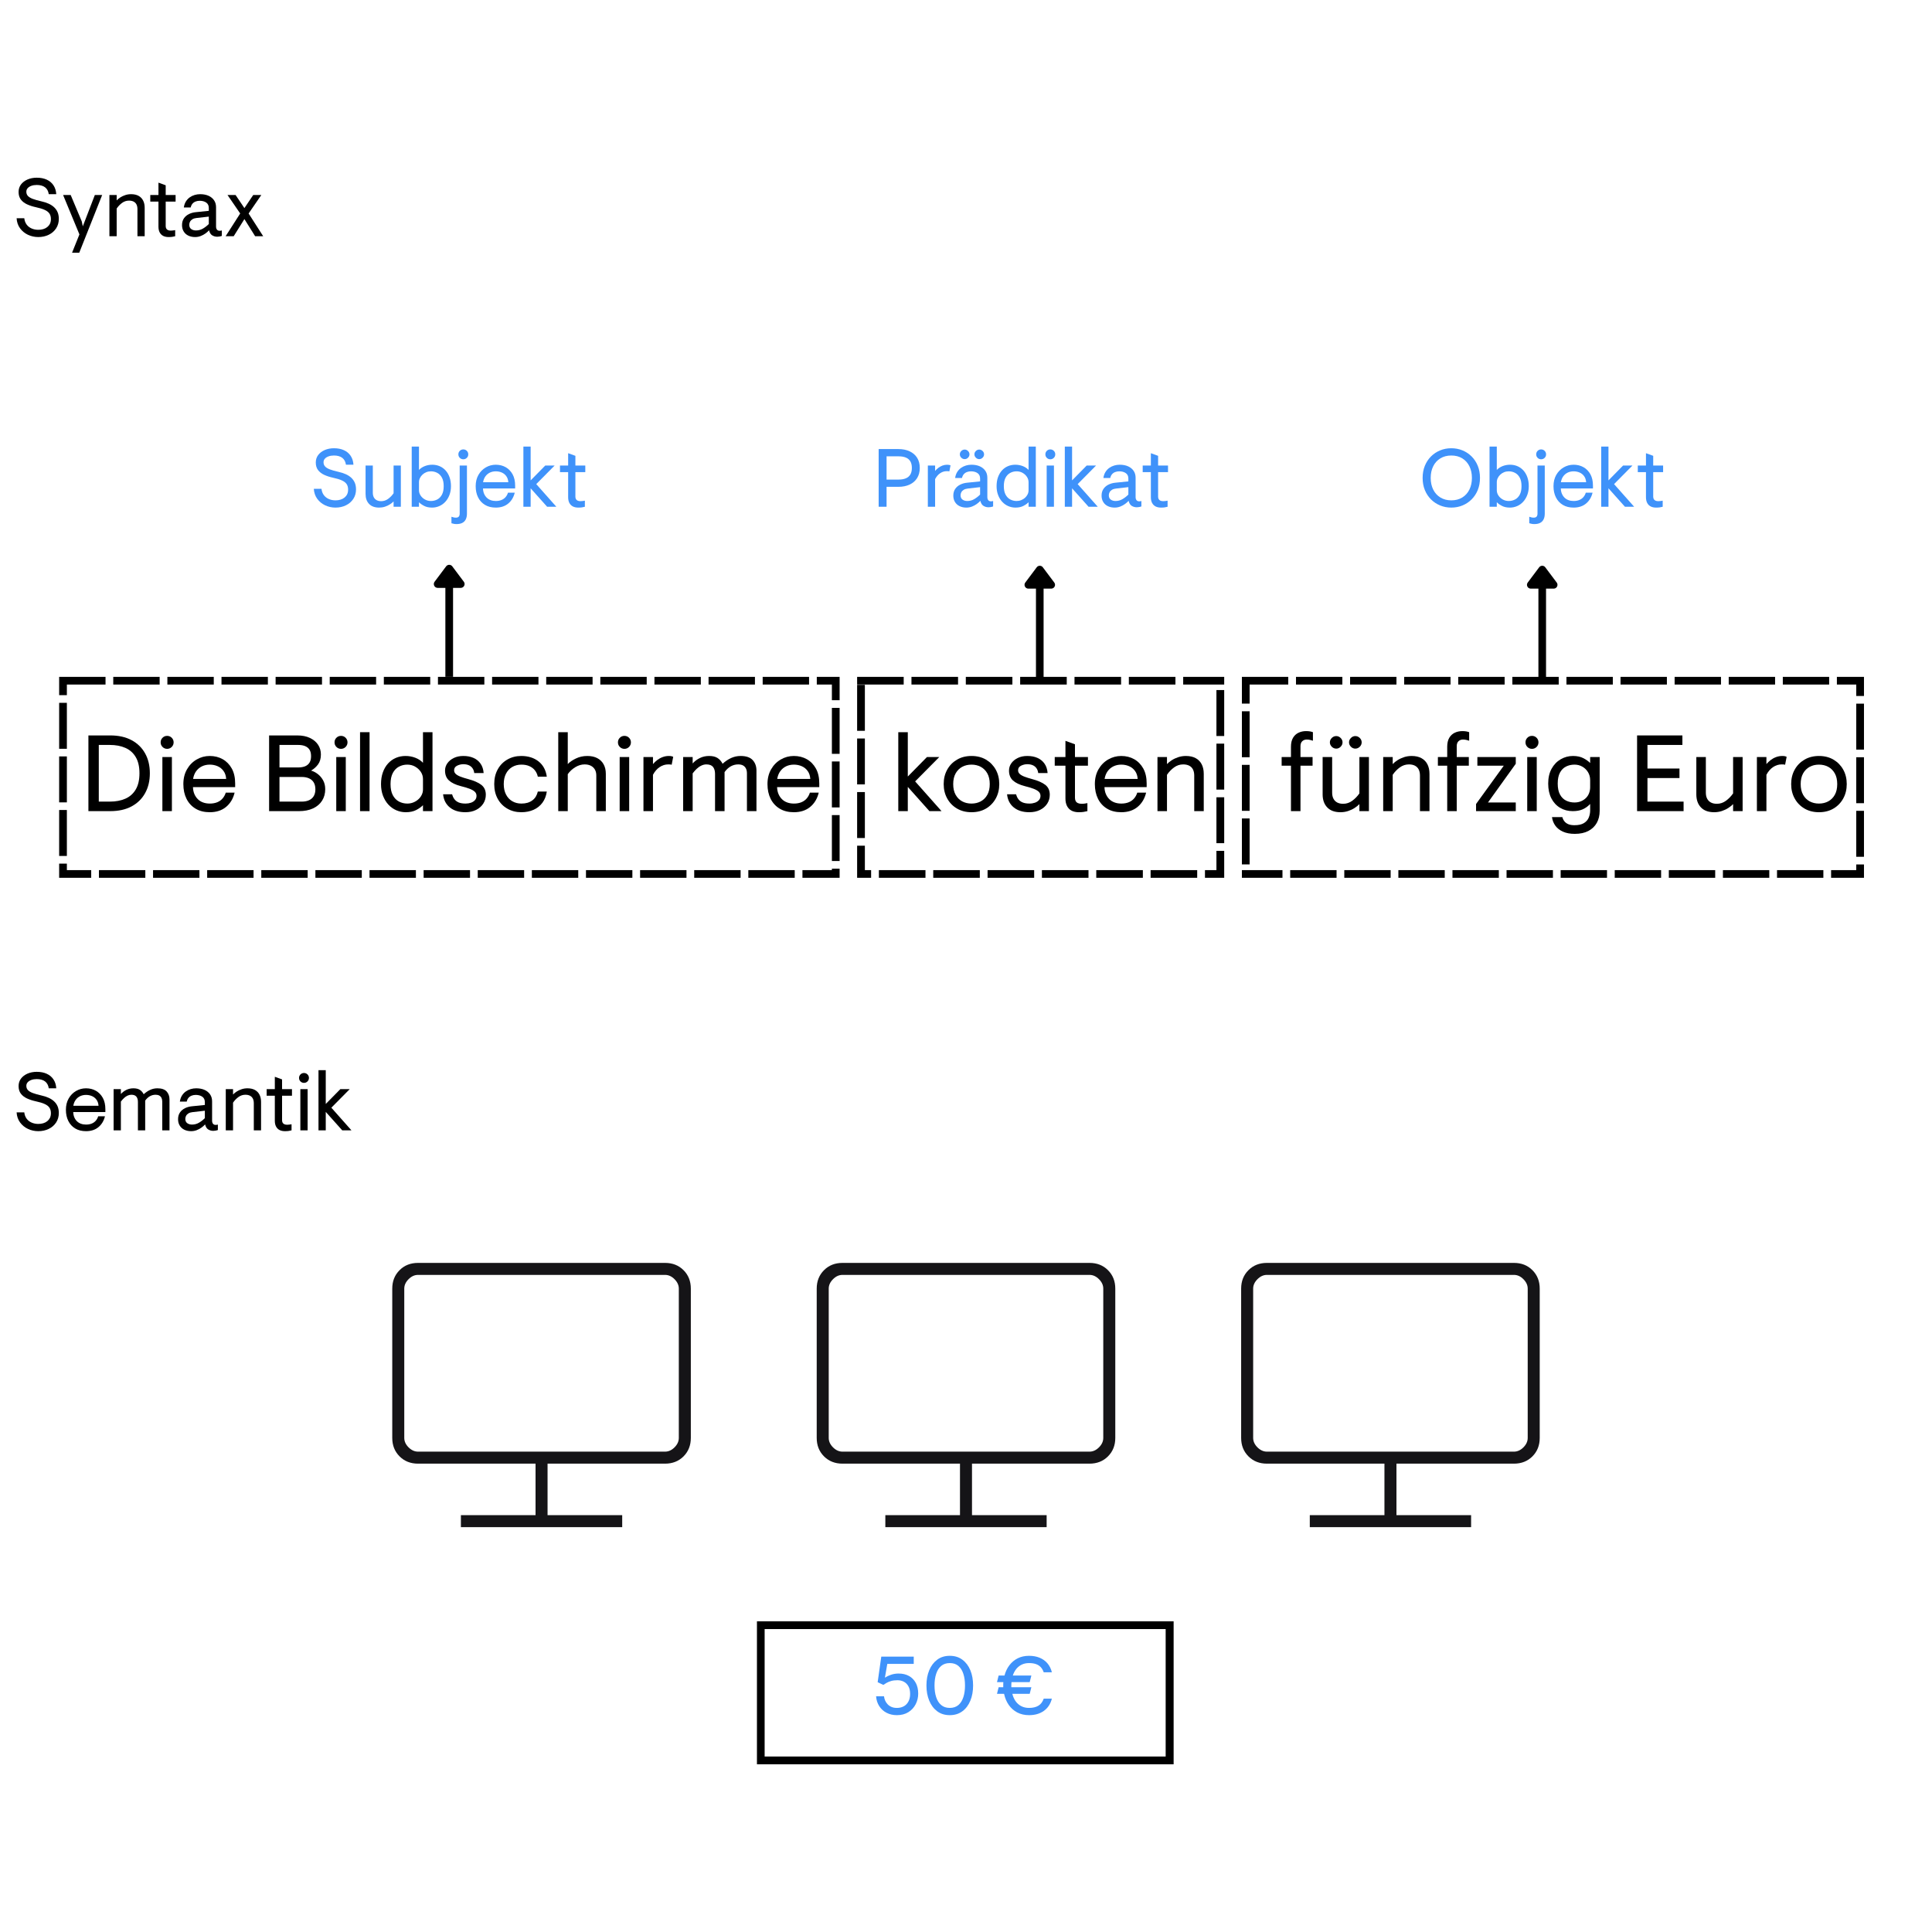 <svg xmlns="http://www.w3.org/2000/svg" xmlns:xlink="http://www.w3.org/1999/xlink" width="500" zoomAndPan="magnify" viewBox="0 0 375 375" height="500" preserveAspectRatio="xMidYMid meet" version="1.2"><defs><clipPath id="66285da774"><path d="M 146.922 314.703 L 227.801 314.703 L 227.801 342.453 L 146.922 342.453 Z M 146.922 314.703 "/></clipPath><clipPath id="8853f316a9"><path d="M 11.48 131.383 L 162.969 131.383 L 162.969 170.383 L 11.48 170.383 Z M 11.48 131.383 "/></clipPath><clipPath id="4459107a01"><path d="M 166.367 131.383 L 237.617 131.383 L 237.617 170.383 L 166.367 170.383 Z M 166.367 131.383 "/></clipPath><clipPath id="33b13ebe20"><path d="M 241.051 131.383 L 361.797 131.383 L 361.797 170.383 L 241.051 170.383 Z M 241.051 131.383 "/></clipPath></defs><g id="7683b35444"><path style=" stroke:none;fill-rule:nonzero;fill:#151417;fill-opacity:1;" d="M 89.461 296.418 L 89.461 294.086 L 103.949 294.086 L 103.949 284.094 L 81.133 284.094 C 79.691 284.094 78.496 283.621 77.555 282.68 C 76.609 281.734 76.137 280.543 76.137 279.098 L 76.137 250.121 C 76.137 248.68 76.609 247.484 77.555 246.543 C 78.496 245.598 79.691 245.129 81.133 245.129 L 129.094 245.129 C 130.539 245.129 131.73 245.598 132.676 246.543 C 133.617 247.484 134.09 248.68 134.09 250.121 L 134.09 279.098 C 134.09 280.543 133.617 281.734 132.676 282.68 C 131.73 283.621 130.539 284.094 129.094 284.094 L 106.281 284.094 L 106.281 294.086 L 120.77 294.086 L 120.77 296.418 Z M 78.469 279.098 C 78.469 279.766 78.746 280.375 79.301 280.93 C 79.859 281.484 80.469 281.762 81.133 281.762 L 129.094 281.762 C 129.762 281.762 130.371 281.484 130.926 280.93 C 131.48 280.375 131.758 279.766 131.758 279.098 L 131.758 250.121 C 131.758 249.457 131.48 248.848 130.926 248.293 C 130.371 247.734 129.762 247.457 129.094 247.457 L 81.133 247.457 C 80.469 247.457 79.859 247.734 79.301 248.293 C 78.746 248.848 78.469 249.457 78.469 250.121 Z M 78.469 279.098 L 78.469 247.457 L 78.469 281.762 Z M 78.469 279.098 "/><path style=" stroke:none;fill-rule:nonzero;fill:#151417;fill-opacity:1;" d="M 171.844 296.418 L 171.844 294.086 L 186.332 294.086 L 186.332 284.094 L 163.52 284.094 C 162.074 284.094 160.883 283.621 159.938 282.68 C 158.996 281.734 158.523 280.543 158.523 279.098 L 158.523 250.121 C 158.523 248.68 158.996 247.484 159.938 246.543 C 160.883 245.598 162.074 245.129 163.52 245.129 L 211.48 245.129 C 212.922 245.129 214.117 245.598 215.059 246.543 C 216.004 247.484 216.477 248.68 216.477 250.121 L 216.477 279.098 C 216.477 280.543 216.004 281.734 215.059 282.68 C 214.117 283.621 212.922 284.094 211.48 284.094 L 188.664 284.094 L 188.664 294.086 L 203.152 294.086 L 203.152 296.418 Z M 160.855 279.098 C 160.855 279.766 161.133 280.375 161.688 280.93 C 162.242 281.484 162.852 281.762 163.52 281.762 L 211.48 281.762 C 212.145 281.762 212.758 281.484 213.312 280.93 C 213.867 280.375 214.145 279.766 214.145 279.098 L 214.145 250.121 C 214.145 249.457 213.867 248.848 213.312 248.293 C 212.758 247.734 212.145 247.457 211.48 247.457 L 163.52 247.457 C 162.852 247.457 162.242 247.734 161.688 248.293 C 161.133 248.848 160.855 249.457 160.855 250.121 Z M 160.855 279.098 L 160.855 247.457 L 160.855 281.762 Z M 160.855 279.098 "/><path style=" stroke:none;fill-rule:nonzero;fill:#151417;fill-opacity:1;" d="M 254.23 296.418 L 254.23 294.086 L 268.719 294.086 L 268.719 284.094 L 245.902 284.094 C 244.461 284.094 243.266 283.621 242.324 282.68 C 241.379 281.734 240.906 280.543 240.906 279.098 L 240.906 250.121 C 240.906 248.68 241.379 247.484 242.324 246.543 C 243.266 245.598 244.461 245.129 245.902 245.129 L 293.863 245.129 C 295.309 245.129 296.5 245.598 297.445 246.543 C 298.387 247.484 298.859 248.68 298.859 250.121 L 298.859 279.098 C 298.859 280.543 298.387 281.734 297.445 282.68 C 296.5 283.621 295.309 284.094 293.863 284.094 L 271.051 284.094 L 271.051 294.086 L 285.539 294.086 L 285.539 296.418 Z M 243.238 279.098 C 243.238 279.766 243.516 280.375 244.07 280.93 C 244.629 281.484 245.238 281.762 245.902 281.762 L 293.863 281.762 C 294.531 281.762 295.141 281.484 295.695 280.93 C 296.25 280.375 296.527 279.766 296.527 279.098 L 296.527 250.121 C 296.527 249.457 296.25 248.848 295.695 248.293 C 295.141 247.734 294.531 247.457 293.863 247.457 L 245.902 247.457 C 245.238 247.457 244.629 247.734 244.07 248.293 C 243.516 248.848 243.238 249.457 243.238 250.121 Z M 243.238 279.098 L 243.238 247.457 L 243.238 281.762 Z M 243.238 279.098 "/><g clip-rule="nonzero" clip-path="url(#66285da774)"><path style="fill:none;stroke-width:4;stroke-linecap:butt;stroke-linejoin:miter;stroke:#000000;stroke-opacity:1;stroke-miterlimit:4;" d="M 0.002 -0.001 L 108.205 -0.001 L 108.205 37.124 L 0.002 37.124 Z M 0.002 -0.001 " transform="matrix(0.747,0,0,0.747,146.92,314.704)"/></g><g style="fill:#3f92fa;fill-opacity:1;"><g transform="translate(169.408, 332.751)"><path style="stroke:none" d="M 4.672 0.16 C 3.926 0.16 3.254 0.004 2.664 -0.305 C 2.07 -0.613 1.602 -1.047 1.246 -1.602 C 0.895 -2.156 0.691 -2.789 0.641 -3.504 L 2.176 -3.504 C 2.207 -3.215 2.281 -2.938 2.398 -2.672 C 2.516 -2.406 2.68 -2.164 2.887 -1.945 C 3.094 -1.727 3.348 -1.555 3.641 -1.434 C 3.934 -1.309 4.277 -1.246 4.672 -1.246 C 5.066 -1.246 5.422 -1.309 5.734 -1.434 C 6.051 -1.555 6.32 -1.734 6.543 -1.969 C 6.766 -2.203 6.941 -2.488 7.062 -2.824 C 7.184 -3.16 7.246 -3.539 7.246 -3.969 C 7.246 -4.555 7.137 -5.043 6.918 -5.438 C 6.699 -5.832 6.406 -6.129 6.031 -6.328 C 5.656 -6.523 5.246 -6.621 4.801 -6.621 C 4.32 -6.621 3.902 -6.57 3.543 -6.465 C 3.188 -6.355 2.887 -6.23 2.641 -6.086 C 2.395 -5.941 2.195 -5.816 2.047 -5.711 L 0.945 -6.238 L 1.648 -11.199 L 7.949 -11.199 L 7.949 -9.789 L 2.816 -9.789 L 2.352 -7.117 C 2.672 -7.332 3.066 -7.52 3.535 -7.68 C 4.004 -7.84 4.496 -7.918 5.008 -7.918 C 5.785 -7.918 6.457 -7.762 7.023 -7.445 C 7.59 -7.133 8.027 -6.684 8.344 -6.102 C 8.656 -5.523 8.816 -4.824 8.816 -4.016 C 8.816 -3.289 8.652 -2.609 8.328 -1.969 C 8 -1.328 7.531 -0.812 6.91 -0.426 C 6.293 -0.035 5.547 0.16 4.672 0.16 Z M 4.672 0.16 "/></g></g><g style="fill:#3f92fa;fill-opacity:1;"><g transform="translate(179.022, 332.751)"><path style="stroke:none" d="M 5.328 0.16 C 4.367 0.16 3.551 -0.094 2.879 -0.602 C 2.207 -1.105 1.691 -1.793 1.336 -2.664 C 0.977 -3.531 0.801 -4.512 0.801 -5.598 C 0.801 -6.699 0.977 -7.68 1.336 -8.543 C 1.691 -9.406 2.207 -10.09 2.879 -10.598 C 3.551 -11.105 4.367 -11.359 5.328 -11.359 C 6.285 -11.359 7.105 -11.105 7.781 -10.598 C 8.461 -10.09 8.973 -9.406 9.328 -8.543 C 9.68 -7.68 9.855 -6.699 9.855 -5.598 C 9.855 -4.512 9.68 -3.531 9.328 -2.664 C 8.973 -1.793 8.461 -1.105 7.781 -0.602 C 7.105 -0.094 6.285 0.16 5.328 0.16 Z M 5.328 -1.246 C 6.008 -1.246 6.566 -1.434 7 -1.801 C 7.43 -2.168 7.754 -2.68 7.965 -3.336 C 8.18 -3.992 8.285 -4.746 8.285 -5.598 C 8.285 -6.453 8.18 -7.207 7.965 -7.863 C 7.754 -8.52 7.43 -9.031 7 -9.398 C 6.566 -9.766 6.008 -9.949 5.328 -9.949 C 4.656 -9.949 4.102 -9.766 3.664 -9.398 C 3.227 -9.031 2.902 -8.52 2.688 -7.863 C 2.473 -7.207 2.367 -6.453 2.367 -5.598 C 2.367 -4.746 2.473 -3.992 2.688 -3.336 C 2.902 -2.68 3.227 -2.168 3.664 -1.801 C 4.102 -1.434 4.656 -1.246 5.328 -1.246 Z M 5.328 -1.246 "/></g></g><g style="fill:#3f92fa;fill-opacity:1;"><g transform="translate(189.675, 332.751)"><path style="stroke:none" d=""/></g></g><g style="fill:#3f92fa;fill-opacity:1;"><g transform="translate(193.035, 332.751)"><path style="stroke:none" d="M 6.703 0.16 C 5.84 0.16 5.074 -0.016 4.406 -0.367 C 3.742 -0.719 3.191 -1.207 2.758 -1.832 C 2.328 -2.457 2.027 -3.172 1.855 -3.984 L 0.48 -3.984 L 0.801 -5.262 L 1.695 -5.262 C 1.695 -5.316 1.695 -5.371 1.695 -5.43 C 1.695 -5.488 1.695 -5.547 1.695 -5.598 C 1.695 -5.715 1.695 -5.809 1.695 -5.879 C 1.695 -5.949 1.699 -6.074 1.711 -6.254 L 0.48 -6.254 L 0.801 -7.535 L 1.938 -7.535 C 2.137 -8.293 2.457 -8.957 2.895 -9.535 C 3.332 -10.109 3.871 -10.559 4.512 -10.879 C 5.152 -11.199 5.883 -11.359 6.703 -11.359 C 7.461 -11.359 8.141 -11.234 8.742 -10.992 C 9.344 -10.746 9.852 -10.387 10.262 -9.91 C 10.672 -9.438 10.965 -8.852 11.133 -8.16 L 9.551 -8.16 C 9.402 -8.586 9.199 -8.93 8.941 -9.191 C 8.688 -9.453 8.371 -9.645 8 -9.766 C 7.625 -9.891 7.195 -9.949 6.703 -9.949 C 6.18 -9.949 5.711 -9.852 5.297 -9.656 C 4.879 -9.457 4.523 -9.176 4.23 -8.816 C 3.938 -8.453 3.711 -8.027 3.551 -7.535 L 7.152 -7.535 L 6.832 -6.254 L 3.297 -6.254 C 3.285 -6.18 3.277 -6.082 3.273 -5.961 C 3.266 -5.836 3.262 -5.715 3.262 -5.598 C 3.262 -5.547 3.262 -5.488 3.262 -5.43 C 3.262 -5.371 3.262 -5.316 3.262 -5.262 L 7.152 -5.262 L 6.832 -3.984 L 3.457 -3.984 C 3.594 -3.43 3.809 -2.945 4.102 -2.535 C 4.398 -2.125 4.762 -1.809 5.199 -1.582 C 5.637 -1.359 6.137 -1.246 6.703 -1.246 C 7.438 -1.246 8.043 -1.391 8.512 -1.672 C 8.98 -1.953 9.328 -2.41 9.551 -3.039 L 11.133 -3.039 C 10.867 -2.004 10.344 -1.215 9.566 -0.664 C 8.789 -0.113 7.832 0.16 6.703 0.16 Z M 6.703 0.16 "/></g></g><g style="fill:#000000;fill-opacity:1;"><g transform="translate(2.522, 219.4)"><path style="stroke:none" d="M 4.91 0.16 C 4.195 0.16 3.527 0.012 2.902 -0.281 C 2.281 -0.574 1.77 -0.996 1.367 -1.543 C 0.969 -2.094 0.746 -2.742 0.703 -3.488 L 2.191 -3.488 C 2.246 -3.008 2.398 -2.598 2.648 -2.262 C 2.898 -1.926 3.223 -1.676 3.617 -1.504 C 4.012 -1.332 4.441 -1.246 4.91 -1.246 C 5.254 -1.246 5.57 -1.289 5.863 -1.375 C 6.156 -1.461 6.414 -1.59 6.641 -1.77 C 6.863 -1.945 7.039 -2.16 7.168 -2.414 C 7.293 -2.672 7.359 -2.977 7.359 -3.328 C 7.359 -3.754 7.266 -4.109 7.078 -4.391 C 6.891 -4.676 6.586 -4.914 6.16 -5.109 C 5.734 -5.309 5.16 -5.48 4.449 -5.633 C 3.809 -5.77 3.234 -5.957 2.727 -6.191 C 2.223 -6.426 1.82 -6.734 1.527 -7.117 C 1.234 -7.504 1.086 -7.992 1.086 -8.59 C 1.086 -9.156 1.246 -9.645 1.559 -10.055 C 1.875 -10.465 2.297 -10.785 2.832 -11.016 C 3.363 -11.242 3.957 -11.359 4.605 -11.359 C 5.355 -11.359 6 -11.234 6.551 -10.98 C 7.102 -10.73 7.535 -10.367 7.855 -9.887 C 8.176 -9.406 8.355 -8.832 8.398 -8.16 L 6.941 -8.16 C 6.859 -8.758 6.613 -9.203 6.215 -9.504 C 5.816 -9.801 5.277 -9.949 4.605 -9.949 C 4.211 -9.949 3.863 -9.895 3.559 -9.781 C 3.254 -9.672 3.02 -9.52 2.848 -9.328 C 2.676 -9.133 2.59 -8.906 2.59 -8.637 C 2.59 -8.309 2.691 -8.035 2.895 -7.816 C 3.098 -7.598 3.414 -7.406 3.84 -7.246 C 4.266 -7.086 4.809 -6.934 5.473 -6.781 C 6.004 -6.664 6.484 -6.512 6.91 -6.32 C 7.336 -6.129 7.699 -5.891 7.992 -5.613 C 8.285 -5.336 8.508 -5.016 8.664 -4.648 C 8.816 -4.281 8.895 -3.855 8.895 -3.375 C 8.895 -2.672 8.719 -2.055 8.367 -1.52 C 8.016 -0.988 7.539 -0.574 6.934 -0.281 C 6.332 0.012 5.656 0.16 4.91 0.16 Z M 4.91 0.16 "/></g></g><g style="fill:#000000;fill-opacity:1;"><g transform="translate(12.151, 219.4)"><path style="stroke:none" d="M 4.543 0.16 C 3.734 0.16 3.035 -0.012 2.457 -0.359 C 1.875 -0.707 1.426 -1.191 1.113 -1.816 C 0.797 -2.441 0.641 -3.168 0.641 -4 C 0.641 -4.832 0.82 -5.559 1.176 -6.184 C 1.531 -6.809 2.012 -7.293 2.609 -7.641 C 3.203 -7.984 3.852 -8.16 4.543 -8.16 C 5.258 -8.16 5.898 -8 6.465 -7.68 C 7.027 -7.359 7.477 -6.898 7.809 -6.297 C 8.137 -5.691 8.301 -4.961 8.301 -4.094 L 8.301 -3.551 L 2.062 -3.551 C 2.074 -3.168 2.145 -2.828 2.273 -2.527 C 2.398 -2.23 2.574 -1.973 2.793 -1.758 C 3.012 -1.547 3.27 -1.387 3.566 -1.281 C 3.867 -1.172 4.195 -1.121 4.559 -1.121 C 4.977 -1.121 5.344 -1.188 5.664 -1.32 C 5.984 -1.453 6.246 -1.641 6.453 -1.887 C 6.664 -2.133 6.816 -2.414 6.91 -2.734 L 8.223 -2.734 C 8.008 -1.852 7.59 -1.148 6.957 -0.625 C 6.328 -0.102 5.523 0.16 4.543 0.16 Z M 2.078 -4.766 L 6.977 -4.766 C 6.941 -5.238 6.812 -5.629 6.582 -5.941 C 6.355 -6.258 6.059 -6.492 5.703 -6.648 C 5.348 -6.801 4.961 -6.879 4.543 -6.879 C 4.129 -6.879 3.746 -6.797 3.398 -6.633 C 3.055 -6.465 2.766 -6.227 2.535 -5.91 C 2.305 -5.598 2.156 -5.215 2.078 -4.766 Z M 2.078 -4.766 "/></g></g><g style="fill:#000000;fill-opacity:1;"><g transform="translate(20.997, 219.4)"><path style="stroke:none" d="M 1.055 0 L 1.055 -8 L 2.465 -8 L 2.465 -7.055 C 2.773 -7.395 3.133 -7.664 3.543 -7.863 C 3.953 -8.059 4.406 -8.16 4.895 -8.16 C 5.406 -8.16 5.816 -8.062 6.129 -7.871 C 6.438 -7.68 6.691 -7.391 6.895 -7.008 C 7.289 -7.371 7.707 -7.652 8.152 -7.855 C 8.594 -8.059 9.059 -8.16 9.551 -8.16 C 10.371 -8.16 10.969 -7.957 11.344 -7.551 C 11.715 -7.145 11.902 -6.629 11.902 -6 L 11.902 0 L 10.496 0 L 10.496 -5.582 C 10.496 -5.859 10.445 -6.098 10.352 -6.297 C 10.254 -6.492 10.113 -6.645 9.926 -6.75 C 9.738 -6.859 9.496 -6.91 9.199 -6.91 C 8.805 -6.91 8.438 -6.816 8.094 -6.621 C 7.754 -6.43 7.449 -6.148 7.184 -5.773 L 7.184 0 L 5.773 0 L 5.773 -5.52 C 5.773 -5.945 5.676 -6.285 5.48 -6.535 C 5.281 -6.785 4.953 -6.91 4.496 -6.91 C 4.238 -6.91 3.988 -6.852 3.742 -6.734 C 3.5 -6.617 3.27 -6.457 3.055 -6.254 C 2.844 -6.051 2.645 -5.828 2.465 -5.582 L 2.465 0 Z M 1.055 0 "/></g></g><g style="fill:#000000;fill-opacity:1;"><g transform="translate(33.89, 219.4)"><path style="stroke:none" d="M 3.215 0.16 C 2.715 0.16 2.273 0.066 1.887 -0.121 C 1.504 -0.305 1.207 -0.574 0.992 -0.93 C 0.777 -1.281 0.672 -1.691 0.672 -2.16 C 0.672 -2.684 0.797 -3.121 1.047 -3.48 C 1.297 -3.836 1.629 -4.113 2.039 -4.312 C 2.449 -4.508 2.895 -4.629 3.375 -4.672 L 5.871 -4.926 L 5.871 -5.473 C 5.871 -5.949 5.703 -6.305 5.367 -6.535 C 5.031 -6.766 4.605 -6.879 4.094 -6.879 C 3.816 -6.879 3.559 -6.832 3.32 -6.742 C 3.078 -6.652 2.875 -6.512 2.711 -6.328 C 2.547 -6.141 2.426 -5.891 2.352 -5.582 L 1.023 -5.582 C 1.086 -6.031 1.223 -6.418 1.422 -6.742 C 1.625 -7.066 1.875 -7.336 2.168 -7.543 C 2.461 -7.75 2.781 -7.906 3.129 -8.008 C 3.473 -8.109 3.828 -8.16 4.191 -8.16 C 4.82 -8.16 5.363 -8.055 5.824 -7.848 C 6.281 -7.641 6.641 -7.344 6.895 -6.969 C 7.152 -6.59 7.277 -6.145 7.277 -5.633 L 7.277 -1.887 C 7.277 -1.633 7.336 -1.43 7.453 -1.281 C 7.57 -1.129 7.75 -1.055 7.984 -1.055 C 8.047 -1.055 8.113 -1.062 8.184 -1.07 C 8.254 -1.082 8.324 -1.098 8.398 -1.121 L 8.398 -0.062 C 8.207 0 8.043 0.043 7.902 0.062 C 7.766 0.086 7.629 0.098 7.504 0.098 C 7.152 0.098 6.828 0.008 6.535 -0.168 C 6.242 -0.344 6.035 -0.672 5.918 -1.152 C 5.738 -0.949 5.508 -0.746 5.23 -0.543 C 4.953 -0.34 4.641 -0.172 4.297 -0.039 C 3.949 0.094 3.59 0.16 3.215 0.16 Z M 3.375 -1.121 C 3.867 -1.121 4.316 -1.238 4.727 -1.48 C 5.137 -1.719 5.52 -2.016 5.871 -2.367 L 5.871 -3.809 L 3.473 -3.535 C 3.164 -3.504 2.902 -3.422 2.695 -3.297 C 2.488 -3.168 2.332 -3.012 2.23 -2.824 C 2.129 -2.637 2.078 -2.438 2.078 -2.223 C 2.078 -1.852 2.203 -1.574 2.457 -1.391 C 2.707 -1.211 3.012 -1.121 3.375 -1.121 Z M 3.375 -1.121 "/></g></g><g style="fill:#000000;fill-opacity:1;"><g transform="translate(42.768, 219.4)"><path style="stroke:none" d="M 1.055 0 L 1.055 -8 L 2.465 -8 L 2.465 -6.957 C 2.656 -7.16 2.895 -7.355 3.176 -7.535 C 3.457 -7.715 3.777 -7.867 4.137 -7.984 C 4.492 -8.102 4.867 -8.16 5.262 -8.16 C 5.84 -8.16 6.32 -8.051 6.711 -7.84 C 7.102 -7.625 7.395 -7.32 7.598 -6.926 C 7.801 -6.531 7.902 -6.062 7.902 -5.52 L 7.902 0 L 6.496 0 L 6.496 -5.262 C 6.496 -5.613 6.434 -5.914 6.312 -6.16 C 6.188 -6.406 6.004 -6.59 5.758 -6.719 C 5.516 -6.848 5.215 -6.91 4.863 -6.91 C 4.371 -6.91 3.926 -6.766 3.52 -6.473 C 3.113 -6.176 2.762 -5.812 2.465 -5.375 L 2.465 0 Z M 1.055 0 "/></g></g><g style="fill:#000000;fill-opacity:1;"><g transform="translate(51.374, 219.4)"><path style="stroke:none" d="M 3.934 0.16 C 3.531 0.16 3.18 0.086 2.887 -0.062 C 2.594 -0.215 2.367 -0.441 2.207 -0.742 C 2.047 -1.047 1.969 -1.418 1.969 -1.855 L 1.969 -6.719 L 0.383 -6.719 L 0.383 -8 L 1.969 -8 L 1.969 -10.398 L 3.375 -9.887 L 3.375 -8 L 5.297 -8 L 5.297 -6.719 L 3.375 -6.719 L 3.375 -1.953 C 3.375 -1.781 3.41 -1.629 3.48 -1.496 C 3.547 -1.363 3.656 -1.262 3.809 -1.191 C 3.957 -1.121 4.145 -1.086 4.367 -1.086 C 4.547 -1.086 4.699 -1.098 4.824 -1.121 C 4.945 -1.141 5.078 -1.164 5.215 -1.184 L 5.215 0 C 5 0.055 4.805 0.094 4.625 0.121 C 4.441 0.148 4.211 0.16 3.934 0.16 Z M 3.934 0.16 "/></g></g><g style="fill:#000000;fill-opacity:1;"><g transform="translate(57.244, 219.4)"><path style="stroke:none" d="M 1.055 0 L 1.055 -8 L 2.465 -8 L 2.465 0 Z M 1.758 -9.215 C 1.492 -9.215 1.266 -9.309 1.078 -9.496 C 0.895 -9.68 0.801 -9.906 0.801 -10.176 C 0.801 -10.441 0.895 -10.668 1.078 -10.855 C 1.266 -11.039 1.492 -11.133 1.758 -11.133 C 2.027 -11.133 2.254 -11.039 2.441 -10.855 C 2.625 -10.668 2.719 -10.441 2.719 -10.176 C 2.719 -9.906 2.625 -9.68 2.441 -9.496 C 2.254 -9.309 2.027 -9.215 1.758 -9.215 Z M 1.758 -9.215 "/></g></g><g style="fill:#000000;fill-opacity:1;"><g transform="translate(60.764, 219.4)"><path style="stroke:none" d="M 1.055 0 L 1.055 -11.68 L 2.465 -11.68 L 2.465 -5.121 L 5.297 -8 L 7.117 -8 L 3.551 -4.398 L 7.453 0 L 5.664 0 L 2.465 -3.582 L 2.465 0 Z M 1.055 0 "/></g></g><g clip-rule="nonzero" clip-path="url(#8853f316a9)"><path style=" stroke:none;fill-rule:nonzero;fill:#000000;fill-opacity:1;" d="M 21.984 129.895 L 30.988 129.895 L 30.988 132.867 L 21.984 132.867 Z M 32.488 129.895 L 41.492 129.895 L 41.492 132.867 L 32.488 132.867 Z M 42.992 129.895 L 51.996 129.895 L 51.996 132.867 L 42.992 132.867 Z M 53.496 129.895 L 62.5 129.895 L 62.5 132.867 L 53.496 132.867 Z M 64 129.895 L 73.004 129.895 L 73.004 132.867 L 64 132.867 Z M 74.504 129.895 L 83.508 129.895 L 83.508 132.867 L 74.504 132.867 Z M 85.008 129.895 L 94.012 129.895 L 94.012 132.867 L 85.008 132.867 Z M 95.516 129.895 L 104.516 129.895 L 104.516 132.867 L 95.516 132.867 Z M 106.02 129.895 L 115.02 129.895 L 115.02 132.867 L 106.02 132.867 Z M 116.523 129.895 L 125.527 129.895 L 125.527 132.867 L 116.523 132.867 Z M 127.027 129.895 L 136.031 129.895 L 136.031 132.867 L 127.027 132.867 Z M 137.531 129.895 L 146.535 129.895 L 146.535 132.867 L 137.531 132.867 Z M 148.035 129.895 L 157.039 129.895 L 157.039 132.867 L 148.035 132.867 Z M 158.539 129.895 L 164.469 129.895 L 164.469 135.914 L 161.469 135.914 L 161.469 131.383 L 162.969 131.383 L 162.969 132.867 L 158.539 132.867 Z M 164.469 137.398 L 164.469 146.316 L 161.469 146.316 L 161.469 137.398 Z M 164.469 147.801 L 164.469 156.719 L 161.469 156.719 L 161.469 147.801 Z M 164.469 158.207 L 164.469 167.121 L 161.469 167.121 L 161.469 158.207 Z M 164.469 168.609 L 164.469 171.867 L 155.754 171.867 L 155.754 168.895 L 162.969 168.895 L 162.969 170.383 L 161.469 170.383 L 161.469 168.609 Z M 154.254 171.867 L 145.25 171.867 L 145.25 168.895 L 154.254 168.895 Z M 143.75 171.867 L 134.746 171.867 L 134.746 168.895 L 143.75 168.895 Z M 133.246 171.867 L 124.242 171.867 L 124.242 168.895 L 133.246 168.895 Z M 122.742 171.867 L 113.738 171.867 L 113.738 168.895 L 122.742 168.895 Z M 112.238 171.867 L 103.234 171.867 L 103.234 168.895 L 112.238 168.895 Z M 101.734 171.867 L 92.73 171.867 L 92.73 168.895 L 101.734 168.895 Z M 91.23 171.867 L 82.227 171.867 L 82.227 168.895 L 91.23 168.895 Z M 80.727 171.867 L 71.723 171.867 L 71.723 168.895 L 80.727 168.895 Z M 70.223 171.867 L 61.219 171.867 L 61.219 168.895 L 70.223 168.895 Z M 59.719 171.867 L 50.715 171.867 L 50.715 168.895 L 59.719 168.895 Z M 49.215 171.867 L 40.211 171.867 L 40.211 168.895 L 49.215 168.895 Z M 38.711 171.867 L 29.707 171.867 L 29.707 168.895 L 38.711 168.895 Z M 28.207 171.867 L 19.203 171.867 L 19.203 168.895 L 28.207 168.895 Z M 17.703 171.867 L 9.98 171.867 L 9.98 167.625 L 12.98 167.625 L 12.98 170.383 L 11.48 170.383 L 11.48 168.895 L 17.703 168.895 Z M 9.98 166.141 L 9.98 157.223 L 12.98 157.223 L 12.98 166.141 Z M 9.98 155.738 L 9.98 146.82 L 12.98 146.82 L 12.98 155.738 Z M 9.98 145.336 L 9.98 136.418 L 12.98 136.418 L 12.98 145.336 Z M 9.98 134.93 L 9.98 129.895 L 20.484 129.895 L 20.484 132.867 L 11.48 132.867 L 11.48 131.383 L 12.98 131.383 L 12.98 134.93 Z M 9.98 134.93 "/></g><g style="fill:#000000;fill-opacity:1;"><g transform="translate(15.691, 157.441)"><path style="stroke:none" d="M 1.469 0 L 1.469 -14.695 L 5.711 -14.695 C 7.32 -14.695 8.695 -14.391 9.836 -13.781 C 10.977 -13.172 11.855 -12.32 12.469 -11.219 C 13.086 -10.121 13.395 -8.832 13.395 -7.348 C 13.395 -5.879 13.086 -4.59 12.469 -3.484 C 11.855 -2.379 10.977 -1.523 9.836 -0.914 C 8.695 -0.305 7.32 0 5.711 0 Z M 3.484 -1.848 L 5.625 -1.848 C 6.773 -1.848 7.777 -2.035 8.637 -2.414 C 9.5 -2.793 10.172 -3.387 10.652 -4.199 C 11.137 -5.012 11.379 -6.059 11.379 -7.348 C 11.379 -8.637 11.137 -9.684 10.652 -10.496 C 10.172 -11.309 9.5 -11.902 8.637 -12.281 C 7.777 -12.66 6.773 -12.848 5.625 -12.848 L 3.484 -12.848 Z M 3.484 -1.848 "/></g></g><g style="fill:#000000;fill-opacity:1;"><g transform="translate(30.131, 157.441)"><path style="stroke:none" d="M 1.387 0 L 1.387 -10.496 L 3.234 -10.496 L 3.234 0 Z M 2.309 -12.09 C 1.961 -12.09 1.66 -12.215 1.418 -12.461 C 1.172 -12.703 1.051 -13 1.051 -13.352 C 1.051 -13.699 1.172 -14 1.418 -14.242 C 1.66 -14.488 1.961 -14.609 2.309 -14.609 C 2.66 -14.609 2.957 -14.488 3.203 -14.242 C 3.445 -14 3.57 -13.699 3.57 -13.352 C 3.57 -13 3.445 -12.703 3.203 -12.461 C 2.957 -12.215 2.66 -12.09 2.309 -12.09 Z M 2.309 -12.09 "/></g></g><g style="fill:#000000;fill-opacity:1;"><g transform="translate(34.749, 157.441)"><path style="stroke:none" d="M 5.961 0.211 C 4.898 0.211 3.984 -0.016 3.223 -0.473 C 2.461 -0.926 1.871 -1.562 1.457 -2.383 C 1.047 -3.203 0.84 -4.156 0.84 -5.25 C 0.84 -6.34 1.074 -7.293 1.543 -8.113 C 2.012 -8.934 2.637 -9.57 3.422 -10.023 C 4.207 -10.48 5.051 -10.707 5.961 -10.707 C 6.898 -10.707 7.738 -10.496 8.48 -10.078 C 9.223 -9.656 9.809 -9.051 10.246 -8.262 C 10.68 -7.469 10.895 -6.508 10.895 -5.375 L 10.895 -4.66 L 2.707 -4.66 C 2.723 -4.156 2.812 -3.707 2.98 -3.316 C 3.148 -2.926 3.375 -2.59 3.664 -2.309 C 3.949 -2.027 4.289 -1.82 4.68 -1.68 C 5.074 -1.539 5.508 -1.469 5.984 -1.469 C 6.527 -1.469 7.012 -1.559 7.43 -1.73 C 7.852 -1.906 8.199 -2.156 8.469 -2.477 C 8.742 -2.801 8.941 -3.168 9.07 -3.59 L 10.789 -3.59 C 10.512 -2.43 9.957 -1.504 9.133 -0.82 C 8.305 -0.133 7.25 0.211 5.961 0.211 Z M 2.73 -6.254 L 9.152 -6.254 C 9.109 -6.871 8.938 -7.387 8.637 -7.797 C 8.336 -8.211 7.953 -8.52 7.484 -8.723 C 7.016 -8.926 6.508 -9.027 5.961 -9.027 C 5.418 -9.027 4.914 -8.918 4.461 -8.703 C 4.008 -8.484 3.629 -8.168 3.328 -7.758 C 3.027 -7.344 2.828 -6.844 2.73 -6.254 Z M 2.73 -6.254 "/></g></g><g style="fill:#000000;fill-opacity:1;"><g transform="translate(46.355, 157.441)"><path style="stroke:none" d=""/></g></g><g style="fill:#000000;fill-opacity:1;"><g transform="translate(50.763, 157.441)"><path style="stroke:none" d="M 1.469 0 L 1.469 -14.695 L 6.926 -14.695 C 7.895 -14.695 8.719 -14.531 9.406 -14.203 C 10.09 -13.871 10.613 -13.434 10.98 -12.879 C 11.344 -12.324 11.523 -11.699 11.523 -11 C 11.523 -10.215 11.34 -9.574 10.969 -9.07 C 10.598 -8.566 10.145 -8.168 9.613 -7.871 C 10.062 -7.746 10.496 -7.523 10.918 -7.199 C 11.336 -6.879 11.684 -6.469 11.957 -5.973 C 12.227 -5.477 12.363 -4.906 12.363 -4.262 C 12.363 -3.406 12.156 -2.66 11.746 -2.016 C 11.332 -1.371 10.746 -0.875 9.98 -0.523 C 9.219 -0.176 8.312 0 7.262 0 Z M 3.484 -1.848 L 7.809 -1.848 C 8.355 -1.848 8.828 -1.938 9.227 -2.121 C 9.625 -2.301 9.93 -2.57 10.141 -2.93 C 10.348 -3.285 10.453 -3.723 10.453 -4.242 C 10.453 -4.758 10.348 -5.195 10.141 -5.551 C 9.93 -5.91 9.625 -6.18 9.227 -6.359 C 8.828 -6.543 8.355 -6.633 7.809 -6.633 L 3.484 -6.633 Z M 3.484 -8.48 L 7.117 -8.48 C 7.648 -8.48 8.098 -8.559 8.469 -8.711 C 8.84 -8.867 9.125 -9.105 9.32 -9.426 C 9.516 -9.746 9.613 -10.16 9.613 -10.664 C 9.613 -11.184 9.516 -11.598 9.32 -11.914 C 9.125 -12.227 8.84 -12.461 8.469 -12.617 C 8.098 -12.77 7.648 -12.848 7.117 -12.848 L 3.484 -12.848 Z M 3.484 -8.48 "/></g></g><g style="fill:#000000;fill-opacity:1;"><g transform="translate(63.881, 157.441)"><path style="stroke:none" d="M 1.387 0 L 1.387 -10.496 L 3.234 -10.496 L 3.234 0 Z M 2.309 -12.09 C 1.961 -12.09 1.66 -12.215 1.418 -12.461 C 1.172 -12.703 1.051 -13 1.051 -13.352 C 1.051 -13.699 1.172 -14 1.418 -14.242 C 1.66 -14.488 1.961 -14.609 2.309 -14.609 C 2.66 -14.609 2.957 -14.488 3.203 -14.242 C 3.445 -14 3.57 -13.699 3.57 -13.352 C 3.57 -13 3.445 -12.703 3.203 -12.461 C 2.957 -12.215 2.66 -12.09 2.309 -12.09 Z M 2.309 -12.09 "/></g></g><g style="fill:#000000;fill-opacity:1;"><g transform="translate(68.498, 157.441)"><path style="stroke:none" d="M 1.387 -15.324 L 3.234 -15.324 L 3.234 0 L 1.387 0 Z M 1.387 -15.324 "/></g></g><g style="fill:#000000;fill-opacity:1;"><g transform="translate(73.115, 157.441)"><path style="stroke:none" d="M 5.648 0.211 C 5.004 0.211 4.391 0.082 3.809 -0.168 C 3.23 -0.418 2.719 -0.785 2.277 -1.258 C 1.836 -1.734 1.488 -2.309 1.227 -2.98 C 0.969 -3.652 0.84 -4.41 0.84 -5.25 C 0.84 -6.086 0.957 -6.844 1.195 -7.516 C 1.434 -8.188 1.766 -8.762 2.195 -9.238 C 2.621 -9.711 3.125 -10.078 3.707 -10.328 C 4.285 -10.582 4.918 -10.707 5.605 -10.707 C 6.277 -10.707 6.91 -10.59 7.504 -10.359 C 8.098 -10.129 8.594 -9.805 8.984 -9.383 L 8.984 -15.324 L 10.832 -15.324 L 10.832 0 L 8.984 0 L 8.984 -1.156 C 8.676 -0.832 8.246 -0.523 7.695 -0.23 C 7.141 0.062 6.457 0.211 5.648 0.211 Z M 5.941 -1.469 C 6.359 -1.469 6.754 -1.543 7.117 -1.691 C 7.48 -1.836 7.801 -2.035 8.082 -2.289 C 8.363 -2.539 8.582 -2.832 8.742 -3.16 C 8.906 -3.488 8.984 -3.84 8.984 -4.219 L 8.984 -6.234 C 8.984 -6.738 8.844 -7.199 8.566 -7.621 C 8.285 -8.039 7.918 -8.379 7.461 -8.637 C 7.008 -8.898 6.5 -9.027 5.941 -9.027 C 5.352 -9.027 4.812 -8.895 4.312 -8.629 C 3.816 -8.363 3.422 -7.953 3.129 -7.398 C 2.836 -6.848 2.688 -6.129 2.688 -5.25 C 2.688 -4.367 2.836 -3.648 3.129 -3.098 C 3.422 -2.543 3.816 -2.133 4.312 -1.867 C 4.812 -1.602 5.352 -1.469 5.941 -1.469 Z M 5.941 -1.469 "/></g></g><g style="fill:#000000;fill-opacity:1;"><g transform="translate(85.331, 157.441)"><path style="stroke:none" d="M 4.996 0.211 C 3.75 0.211 2.746 -0.098 1.984 -0.715 C 1.223 -1.328 0.785 -2.184 0.672 -3.273 L 2.414 -3.273 C 2.512 -2.926 2.66 -2.613 2.855 -2.34 C 3.051 -2.066 3.324 -1.855 3.672 -1.699 C 4.023 -1.547 4.477 -1.469 5.039 -1.469 C 5.418 -1.469 5.766 -1.527 6.086 -1.637 C 6.41 -1.75 6.668 -1.918 6.863 -2.141 C 7.059 -2.363 7.16 -2.637 7.16 -2.961 C 7.16 -3.281 7.051 -3.547 6.832 -3.758 C 6.617 -3.969 6.285 -4.16 5.836 -4.336 C 5.387 -4.512 4.82 -4.68 4.137 -4.848 C 3.102 -5.113 2.328 -5.484 1.816 -5.953 C 1.305 -6.422 1.051 -7.059 1.051 -7.871 C 1.051 -8.391 1.199 -8.863 1.5 -9.289 C 1.801 -9.715 2.219 -10.059 2.75 -10.316 C 3.281 -10.578 3.898 -10.707 4.598 -10.707 C 5.352 -10.707 6.016 -10.582 6.582 -10.328 C 7.148 -10.078 7.602 -9.707 7.945 -9.215 C 8.289 -8.727 8.488 -8.117 8.543 -7.391 L 6.719 -7.391 C 6.676 -7.766 6.559 -8.086 6.371 -8.344 C 6.184 -8.602 5.938 -8.797 5.637 -8.922 C 5.336 -9.047 4.988 -9.109 4.598 -9.109 C 4.191 -9.109 3.793 -9.016 3.402 -8.828 C 3.008 -8.637 2.812 -8.336 2.812 -7.914 C 2.812 -7.664 2.91 -7.438 3.105 -7.242 C 3.305 -7.047 3.605 -6.867 4.008 -6.707 C 4.414 -6.547 4.934 -6.383 5.562 -6.215 C 6.668 -5.918 7.512 -5.551 8.094 -5.102 C 8.672 -4.652 8.965 -4.016 8.965 -3.191 C 8.965 -2.547 8.801 -1.969 8.469 -1.457 C 8.141 -0.949 7.68 -0.543 7.086 -0.242 C 6.488 0.059 5.793 0.211 4.996 0.211 Z M 4.996 0.211 "/></g></g><g style="fill:#000000;fill-opacity:1;"><g transform="translate(95.09, 157.441)"><path style="stroke:none" d="M 6.086 0.211 C 5.094 0.211 4.199 -0.016 3.402 -0.473 C 2.602 -0.926 1.977 -1.562 1.523 -2.383 C 1.066 -3.203 0.84 -4.156 0.84 -5.25 C 0.84 -6.34 1.066 -7.293 1.523 -8.113 C 1.977 -8.934 2.602 -9.57 3.402 -10.023 C 4.199 -10.48 5.094 -10.707 6.086 -10.707 C 7.43 -10.707 8.547 -10.355 9.438 -9.656 C 10.324 -8.957 10.859 -7.969 11.043 -6.695 L 9.301 -6.695 C 9.188 -7.188 8.992 -7.602 8.711 -7.945 C 8.434 -8.289 8.074 -8.555 7.641 -8.742 C 7.207 -8.934 6.695 -9.027 6.109 -9.027 C 5.449 -9.027 4.863 -8.875 4.344 -8.574 C 3.828 -8.273 3.422 -7.844 3.129 -7.285 C 2.836 -6.723 2.688 -6.047 2.688 -5.25 C 2.688 -4.465 2.836 -3.789 3.129 -3.223 C 3.422 -2.656 3.828 -2.223 4.344 -1.922 C 4.863 -1.621 5.449 -1.469 6.109 -1.469 C 6.559 -1.469 6.957 -1.523 7.305 -1.625 C 7.656 -1.73 7.965 -1.887 8.238 -2.09 C 8.512 -2.293 8.738 -2.535 8.91 -2.824 C 9.086 -3.109 9.215 -3.438 9.301 -3.801 L 11.043 -3.801 C 10.918 -2.945 10.633 -2.223 10.191 -1.625 C 9.75 -1.031 9.18 -0.578 8.48 -0.262 C 7.781 0.051 6.984 0.211 6.086 0.211 Z M 6.086 0.211 "/></g></g><g style="fill:#000000;fill-opacity:1;"><g transform="translate(106.969, 157.441)"><path style="stroke:none" d="M 1.387 0 L 1.387 -15.324 L 3.234 -15.324 L 3.234 -9.133 C 3.598 -9.523 4.117 -9.883 4.797 -10.211 C 5.477 -10.543 6.223 -10.707 7.031 -10.707 C 7.789 -10.707 8.434 -10.566 8.965 -10.285 C 9.496 -10.008 9.906 -9.609 10.191 -9.09 C 10.48 -8.57 10.621 -7.957 10.621 -7.242 L 10.621 0 L 8.773 0 L 8.773 -6.906 C 8.773 -7.367 8.68 -7.762 8.492 -8.082 C 8.301 -8.402 8.039 -8.648 7.703 -8.816 C 7.367 -8.984 6.969 -9.07 6.508 -9.07 C 5.891 -9.07 5.289 -8.891 4.703 -8.535 C 4.113 -8.176 3.625 -7.727 3.234 -7.18 L 3.234 0 Z M 1.387 0 "/></g></g><g style="fill:#000000;fill-opacity:1;"><g transform="translate(118.891, 157.441)"><path style="stroke:none" d="M 1.387 0 L 1.387 -10.496 L 3.234 -10.496 L 3.234 0 Z M 2.309 -12.09 C 1.961 -12.09 1.66 -12.215 1.418 -12.461 C 1.172 -12.703 1.051 -13 1.051 -13.352 C 1.051 -13.699 1.172 -14 1.418 -14.242 C 1.66 -14.488 1.961 -14.609 2.309 -14.609 C 2.66 -14.609 2.957 -14.488 3.203 -14.242 C 3.445 -14 3.57 -13.699 3.57 -13.352 C 3.57 -13 3.445 -12.703 3.203 -12.461 C 2.957 -12.215 2.66 -12.09 2.309 -12.09 Z M 2.309 -12.09 "/></g></g><g style="fill:#000000;fill-opacity:1;"><g transform="translate(123.508, 157.441)"><path style="stroke:none" d="M 1.387 0 L 1.387 -10.496 L 3.234 -10.496 L 3.234 -9.133 C 3.473 -9.41 3.742 -9.672 4.051 -9.91 C 4.359 -10.145 4.707 -10.34 5.09 -10.484 C 5.477 -10.633 5.887 -10.707 6.32 -10.707 C 6.516 -10.707 6.68 -10.691 6.812 -10.664 C 6.945 -10.637 7.059 -10.594 7.16 -10.539 L 6.863 -9.004 C 6.781 -9.035 6.691 -9.051 6.602 -9.059 C 6.512 -9.066 6.375 -9.07 6.191 -9.07 C 5.605 -9.07 5.051 -8.898 4.535 -8.555 C 4.016 -8.211 3.582 -7.711 3.234 -7.055 L 3.234 0 Z M 1.387 0 "/></g></g><g style="fill:#000000;fill-opacity:1;"><g transform="translate(131.211, 157.441)"><path style="stroke:none" d="M 1.387 0 L 1.387 -10.496 L 3.234 -10.496 L 3.234 -9.258 C 3.641 -9.707 4.109 -10.059 4.648 -10.316 C 5.188 -10.578 5.781 -10.707 6.422 -10.707 C 7.094 -10.707 7.633 -10.582 8.039 -10.328 C 8.445 -10.078 8.781 -9.699 9.047 -9.195 C 9.566 -9.672 10.113 -10.043 10.695 -10.309 C 11.277 -10.574 11.891 -10.707 12.531 -10.707 C 13.609 -10.707 14.395 -10.441 14.883 -9.91 C 15.375 -9.375 15.617 -8.699 15.617 -7.871 L 15.617 0 L 13.77 0 L 13.77 -7.328 C 13.77 -7.691 13.707 -8 13.582 -8.262 C 13.457 -8.52 13.27 -8.719 13.027 -8.859 C 12.781 -9 12.461 -9.07 12.07 -9.07 C 11.555 -9.07 11.07 -8.941 10.621 -8.691 C 10.176 -8.438 9.777 -8.066 9.426 -7.578 L 9.426 0 L 7.578 0 L 7.578 -7.242 C 7.578 -7.801 7.449 -8.246 7.191 -8.574 C 6.93 -8.906 6.5 -9.07 5.898 -9.07 C 5.562 -9.07 5.234 -8.992 4.914 -8.836 C 4.59 -8.684 4.289 -8.473 4.008 -8.207 C 3.73 -7.941 3.473 -7.648 3.234 -7.328 L 3.234 0 Z M 1.387 0 "/></g></g><g style="fill:#000000;fill-opacity:1;"><g transform="translate(148.127, 157.441)"><path style="stroke:none" d="M 5.961 0.211 C 4.898 0.211 3.984 -0.016 3.223 -0.473 C 2.461 -0.926 1.871 -1.562 1.457 -2.383 C 1.047 -3.203 0.84 -4.156 0.84 -5.25 C 0.84 -6.34 1.074 -7.293 1.543 -8.113 C 2.012 -8.934 2.637 -9.57 3.422 -10.023 C 4.207 -10.48 5.051 -10.707 5.961 -10.707 C 6.898 -10.707 7.738 -10.496 8.48 -10.078 C 9.223 -9.656 9.809 -9.051 10.246 -8.262 C 10.68 -7.469 10.895 -6.508 10.895 -5.375 L 10.895 -4.66 L 2.707 -4.66 C 2.723 -4.156 2.812 -3.707 2.98 -3.316 C 3.148 -2.926 3.375 -2.59 3.664 -2.309 C 3.949 -2.027 4.289 -1.82 4.68 -1.68 C 5.074 -1.539 5.508 -1.469 5.984 -1.469 C 6.527 -1.469 7.012 -1.559 7.43 -1.73 C 7.852 -1.906 8.199 -2.156 8.469 -2.477 C 8.742 -2.801 8.941 -3.168 9.07 -3.59 L 10.789 -3.59 C 10.512 -2.43 9.957 -1.504 9.133 -0.82 C 8.305 -0.133 7.25 0.211 5.961 0.211 Z M 2.73 -6.254 L 9.152 -6.254 C 9.109 -6.871 8.938 -7.387 8.637 -7.797 C 8.336 -8.211 7.953 -8.52 7.484 -8.723 C 7.016 -8.926 6.508 -9.027 5.961 -9.027 C 5.418 -9.027 4.914 -8.918 4.461 -8.703 C 4.008 -8.484 3.629 -8.168 3.328 -7.758 C 3.027 -7.344 2.828 -6.844 2.73 -6.254 Z M 2.73 -6.254 "/></g></g><g style="fill:#000000;fill-opacity:1;"><g transform="translate(172.969, 157.441)"><path style="stroke:none" d="M 1.387 0 L 1.387 -15.324 L 3.234 -15.324 L 3.234 -6.719 L 6.949 -10.496 L 9.34 -10.496 L 4.66 -5.773 L 9.781 0 L 7.43 0 L 3.234 -4.703 L 3.234 0 Z M 1.387 0 "/></g></g><g style="fill:#000000;fill-opacity:1;"><g transform="translate(182.329, 157.441)"><path style="stroke:none" d="M 6.234 0.211 C 5.172 0.211 4.234 -0.027 3.422 -0.504 C 2.609 -0.98 1.977 -1.629 1.523 -2.457 C 1.066 -3.281 0.84 -4.211 0.84 -5.25 C 0.84 -6.297 1.066 -7.23 1.523 -8.051 C 1.977 -8.871 2.609 -9.516 3.422 -9.992 C 4.234 -10.469 5.172 -10.707 6.234 -10.707 C 7.312 -10.707 8.254 -10.469 9.059 -9.992 C 9.863 -9.516 10.492 -8.871 10.949 -8.051 C 11.402 -7.23 11.629 -6.297 11.629 -5.25 C 11.629 -4.211 11.402 -3.281 10.949 -2.457 C 10.492 -1.629 9.863 -0.98 9.059 -0.504 C 8.254 -0.027 7.312 0.211 6.234 0.211 Z M 6.234 -1.469 C 6.906 -1.469 7.508 -1.613 8.039 -1.898 C 8.57 -2.188 8.996 -2.609 9.309 -3.168 C 9.625 -3.73 9.781 -4.422 9.781 -5.25 C 9.781 -6.074 9.625 -6.766 9.309 -7.328 C 8.996 -7.887 8.57 -8.309 8.039 -8.598 C 7.508 -8.883 6.906 -9.027 6.234 -9.027 C 5.562 -9.027 4.961 -8.883 4.43 -8.598 C 3.898 -8.309 3.473 -7.887 3.16 -7.328 C 2.844 -6.766 2.688 -6.074 2.688 -5.25 C 2.688 -4.422 2.844 -3.73 3.16 -3.168 C 3.473 -2.609 3.898 -2.188 4.43 -1.898 C 4.961 -1.613 5.562 -1.469 6.234 -1.469 Z M 6.234 -1.469 "/></g></g><g style="fill:#000000;fill-opacity:1;"><g transform="translate(194.796, 157.441)"><path style="stroke:none" d="M 4.996 0.211 C 3.75 0.211 2.746 -0.098 1.984 -0.715 C 1.223 -1.328 0.785 -2.184 0.672 -3.273 L 2.414 -3.273 C 2.512 -2.926 2.66 -2.613 2.855 -2.34 C 3.051 -2.066 3.324 -1.855 3.672 -1.699 C 4.023 -1.547 4.477 -1.469 5.039 -1.469 C 5.418 -1.469 5.766 -1.527 6.086 -1.637 C 6.41 -1.75 6.668 -1.918 6.863 -2.141 C 7.059 -2.363 7.16 -2.637 7.16 -2.961 C 7.16 -3.281 7.051 -3.547 6.832 -3.758 C 6.617 -3.969 6.285 -4.16 5.836 -4.336 C 5.387 -4.512 4.82 -4.68 4.137 -4.848 C 3.102 -5.113 2.328 -5.484 1.816 -5.953 C 1.305 -6.422 1.051 -7.059 1.051 -7.871 C 1.051 -8.391 1.199 -8.863 1.5 -9.289 C 1.801 -9.715 2.219 -10.059 2.75 -10.316 C 3.281 -10.578 3.898 -10.707 4.598 -10.707 C 5.352 -10.707 6.016 -10.582 6.582 -10.328 C 7.148 -10.078 7.602 -9.707 7.945 -9.215 C 8.289 -8.727 8.488 -8.117 8.543 -7.391 L 6.719 -7.391 C 6.676 -7.766 6.559 -8.086 6.371 -8.344 C 6.184 -8.602 5.938 -8.797 5.637 -8.922 C 5.336 -9.047 4.988 -9.109 4.598 -9.109 C 4.191 -9.109 3.793 -9.016 3.402 -8.828 C 3.008 -8.637 2.812 -8.336 2.812 -7.914 C 2.812 -7.664 2.91 -7.438 3.105 -7.242 C 3.305 -7.047 3.605 -6.867 4.008 -6.707 C 4.414 -6.547 4.934 -6.383 5.562 -6.215 C 6.668 -5.918 7.512 -5.551 8.094 -5.102 C 8.672 -4.652 8.965 -4.016 8.965 -3.191 C 8.965 -2.547 8.801 -1.969 8.469 -1.457 C 8.141 -0.949 7.68 -0.543 7.086 -0.242 C 6.488 0.059 5.793 0.211 4.996 0.211 Z M 4.996 0.211 "/></g></g><g style="fill:#000000;fill-opacity:1;"><g transform="translate(204.22, 157.441)"><path style="stroke:none" d="M 5.164 0.211 C 4.633 0.211 4.176 0.113 3.789 -0.082 C 3.402 -0.281 3.105 -0.578 2.898 -0.977 C 2.688 -1.375 2.582 -1.863 2.582 -2.434 L 2.582 -8.816 L 0.504 -8.816 L 0.504 -10.496 L 2.582 -10.496 L 2.582 -13.645 L 4.43 -12.973 L 4.43 -10.496 L 6.949 -10.496 L 6.949 -8.816 L 4.43 -8.816 L 4.43 -2.562 C 4.43 -2.336 4.477 -2.137 4.566 -1.961 C 4.656 -1.789 4.801 -1.656 4.996 -1.562 C 5.191 -1.473 5.438 -1.426 5.73 -1.426 C 5.969 -1.426 6.168 -1.441 6.328 -1.469 C 6.488 -1.496 6.66 -1.527 6.844 -1.555 L 6.844 0 C 6.562 0.07 6.305 0.121 6.066 0.156 C 5.828 0.191 5.527 0.211 5.164 0.211 Z M 5.164 0.211 "/></g></g><g style="fill:#000000;fill-opacity:1;"><g transform="translate(211.671, 157.441)"><path style="stroke:none" d="M 5.961 0.211 C 4.898 0.211 3.984 -0.016 3.223 -0.473 C 2.461 -0.926 1.871 -1.562 1.457 -2.383 C 1.047 -3.203 0.84 -4.156 0.84 -5.25 C 0.84 -6.34 1.074 -7.293 1.543 -8.113 C 2.012 -8.934 2.637 -9.57 3.422 -10.023 C 4.207 -10.48 5.051 -10.707 5.961 -10.707 C 6.898 -10.707 7.738 -10.496 8.48 -10.078 C 9.223 -9.656 9.809 -9.051 10.246 -8.262 C 10.68 -7.469 10.895 -6.508 10.895 -5.375 L 10.895 -4.66 L 2.707 -4.66 C 2.723 -4.156 2.812 -3.707 2.98 -3.316 C 3.148 -2.926 3.375 -2.59 3.664 -2.309 C 3.949 -2.027 4.289 -1.82 4.68 -1.68 C 5.074 -1.539 5.508 -1.469 5.984 -1.469 C 6.527 -1.469 7.012 -1.559 7.43 -1.73 C 7.852 -1.906 8.199 -2.156 8.469 -2.477 C 8.742 -2.801 8.941 -3.168 9.07 -3.59 L 10.789 -3.59 C 10.512 -2.43 9.957 -1.504 9.133 -0.82 C 8.305 -0.133 7.25 0.211 5.961 0.211 Z M 2.73 -6.254 L 9.152 -6.254 C 9.109 -6.871 8.938 -7.387 8.637 -7.797 C 8.336 -8.211 7.953 -8.52 7.484 -8.723 C 7.016 -8.926 6.508 -9.027 5.961 -9.027 C 5.418 -9.027 4.914 -8.918 4.461 -8.703 C 4.008 -8.484 3.629 -8.168 3.328 -7.758 C 3.027 -7.344 2.828 -6.844 2.73 -6.254 Z M 2.73 -6.254 "/></g></g><g style="fill:#000000;fill-opacity:1;"><g transform="translate(223.277, 157.441)"><path style="stroke:none" d="M 1.387 0 L 1.387 -10.496 L 3.234 -10.496 L 3.234 -9.133 C 3.484 -9.398 3.797 -9.648 4.168 -9.887 C 4.539 -10.125 4.957 -10.32 5.426 -10.477 C 5.895 -10.629 6.391 -10.707 6.906 -10.707 C 7.664 -10.707 8.297 -10.566 8.805 -10.285 C 9.316 -10.008 9.707 -9.609 9.973 -9.09 C 10.238 -8.57 10.371 -7.957 10.371 -7.242 L 10.371 0 L 8.523 0 L 8.523 -6.906 C 8.523 -7.367 8.441 -7.762 8.281 -8.082 C 8.121 -8.402 7.879 -8.648 7.559 -8.816 C 7.234 -8.984 6.844 -9.07 6.383 -9.07 C 5.738 -9.07 5.148 -8.875 4.617 -8.492 C 4.086 -8.105 3.625 -7.629 3.234 -7.055 L 3.234 0 Z M 1.387 0 "/></g></g><g style="fill:#000000;fill-opacity:1;"><g transform="translate(248.18, 157.441)"><path style="stroke:none" d="M 2.395 0 L 2.395 -8.816 L 0.586 -8.816 L 0.586 -10.496 L 2.395 -10.496 L 2.395 -12.492 C 2.395 -13.203 2.527 -13.785 2.793 -14.234 C 3.059 -14.68 3.414 -15.008 3.863 -15.219 C 4.309 -15.43 4.801 -15.535 5.332 -15.535 C 5.625 -15.535 5.887 -15.512 6.109 -15.473 C 6.332 -15.43 6.516 -15.379 6.656 -15.324 L 6.656 -13.668 C 6.527 -13.707 6.359 -13.758 6.152 -13.812 C 5.941 -13.867 5.711 -13.898 5.457 -13.898 C 5.109 -13.898 4.816 -13.789 4.586 -13.57 C 4.355 -13.355 4.242 -13.031 4.242 -12.594 L 4.242 -10.496 L 6.59 -10.496 L 6.59 -8.816 L 4.242 -8.816 L 4.242 0 Z M 2.395 0 "/></g></g><g style="fill:#000000;fill-opacity:1;"><g transform="translate(255.421, 157.441)"><path style="stroke:none" d="M 4.766 0.211 C 3.645 0.211 2.789 -0.102 2.195 -0.723 C 1.598 -1.348 1.301 -2.191 1.301 -3.254 L 1.301 -10.496 L 3.148 -10.496 L 3.148 -3.59 C 3.148 -3.129 3.234 -2.734 3.402 -2.414 C 3.57 -2.094 3.809 -1.848 4.125 -1.68 C 4.441 -1.512 4.828 -1.426 5.289 -1.426 C 5.934 -1.426 6.523 -1.625 7.055 -2.016 C 7.586 -2.406 8.047 -2.883 8.438 -3.441 L 8.438 -10.496 L 10.285 -10.496 L 10.285 0 L 8.438 0 L 8.438 -1.363 C 8.199 -1.113 7.895 -0.863 7.516 -0.621 C 7.137 -0.375 6.715 -0.176 6.246 -0.02 C 5.777 0.133 5.281 0.211 4.766 0.211 Z M 7.641 -12.133 C 7.32 -12.133 7.035 -12.258 6.793 -12.5 C 6.547 -12.746 6.422 -13.031 6.422 -13.352 C 6.422 -13.672 6.547 -13.957 6.793 -14.203 C 7.035 -14.445 7.32 -14.57 7.641 -14.57 C 7.977 -14.57 8.266 -14.445 8.512 -14.203 C 8.758 -13.957 8.879 -13.672 8.879 -13.352 C 8.879 -13.031 8.758 -12.746 8.512 -12.5 C 8.266 -12.258 7.977 -12.133 7.641 -12.133 Z M 3.945 -12.133 C 3.609 -12.133 3.32 -12.258 3.074 -12.5 C 2.832 -12.746 2.707 -13.031 2.707 -13.352 C 2.707 -13.672 2.832 -13.957 3.074 -14.203 C 3.32 -14.445 3.609 -14.57 3.945 -14.57 C 4.27 -14.57 4.551 -14.445 4.797 -14.203 C 5.043 -13.957 5.164 -13.672 5.164 -13.352 C 5.164 -13.031 5.043 -12.746 4.797 -12.5 C 4.551 -12.258 4.27 -12.133 3.945 -12.133 Z M 3.945 -12.133 "/></g></g><g style="fill:#000000;fill-opacity:1;"><g transform="translate(267.09, 157.441)"><path style="stroke:none" d="M 1.387 0 L 1.387 -10.496 L 3.234 -10.496 L 3.234 -9.133 C 3.484 -9.398 3.797 -9.648 4.168 -9.887 C 4.539 -10.125 4.957 -10.32 5.426 -10.477 C 5.895 -10.629 6.391 -10.707 6.906 -10.707 C 7.664 -10.707 8.297 -10.566 8.805 -10.285 C 9.316 -10.008 9.707 -9.609 9.973 -9.09 C 10.238 -8.57 10.371 -7.957 10.371 -7.242 L 10.371 0 L 8.523 0 L 8.523 -6.906 C 8.523 -7.367 8.441 -7.762 8.281 -8.082 C 8.121 -8.402 7.879 -8.648 7.559 -8.816 C 7.234 -8.984 6.844 -9.07 6.383 -9.07 C 5.738 -9.07 5.148 -8.875 4.617 -8.492 C 4.086 -8.105 3.625 -7.629 3.234 -7.055 L 3.234 0 Z M 1.387 0 "/></g></g><g style="fill:#000000;fill-opacity:1;"><g transform="translate(278.508, 157.441)"><path style="stroke:none" d="M 2.395 0 L 2.395 -8.816 L 0.586 -8.816 L 0.586 -10.496 L 2.395 -10.496 L 2.395 -12.492 C 2.395 -13.203 2.527 -13.785 2.793 -14.234 C 3.059 -14.68 3.414 -15.008 3.863 -15.219 C 4.309 -15.43 4.801 -15.535 5.332 -15.535 C 5.625 -15.535 5.887 -15.512 6.109 -15.473 C 6.332 -15.43 6.516 -15.379 6.656 -15.324 L 6.656 -13.668 C 6.527 -13.707 6.359 -13.758 6.152 -13.812 C 5.941 -13.867 5.711 -13.898 5.457 -13.898 C 5.109 -13.898 4.816 -13.789 4.586 -13.57 C 4.355 -13.355 4.242 -13.031 4.242 -12.594 L 4.242 -10.496 L 6.59 -10.496 L 6.59 -8.816 L 4.242 -8.816 L 4.242 0 Z M 2.395 0 "/></g></g><g style="fill:#000000;fill-opacity:1;"><g transform="translate(285.749, 157.441)"><path style="stroke:none" d="M 0.754 0 L 0.754 -1.387 L 6.129 -8.816 L 1.008 -8.816 L 1.008 -10.496 L 8.461 -10.496 L 8.461 -9.195 L 3.066 -1.68 L 8.461 -1.68 L 8.461 0 Z M 0.754 0 "/></g></g><g style="fill:#000000;fill-opacity:1;"><g transform="translate(295.046, 157.441)"><path style="stroke:none" d="M 1.387 0 L 1.387 -10.496 L 3.234 -10.496 L 3.234 0 Z M 2.309 -12.09 C 1.961 -12.09 1.66 -12.215 1.418 -12.461 C 1.172 -12.703 1.051 -13 1.051 -13.352 C 1.051 -13.699 1.172 -14 1.418 -14.242 C 1.66 -14.488 1.961 -14.609 2.309 -14.609 C 2.66 -14.609 2.957 -14.488 3.203 -14.242 C 3.445 -14 3.57 -13.699 3.57 -13.352 C 3.57 -13 3.445 -12.703 3.203 -12.461 C 2.957 -12.215 2.66 -12.09 2.309 -12.09 Z M 2.309 -12.09 "/></g></g><g style="fill:#000000;fill-opacity:1;"><g transform="translate(299.664, 157.441)"><path style="stroke:none" d="M 6.004 4.41 C 5.109 4.41 4.344 4.27 3.715 3.988 C 3.086 3.707 2.594 3.324 2.234 2.836 C 1.879 2.344 1.66 1.785 1.574 1.156 L 3.59 1.156 C 3.66 1.449 3.785 1.715 3.969 1.953 C 4.148 2.191 4.398 2.379 4.711 2.52 C 5.027 2.66 5.438 2.73 5.941 2.73 C 6.723 2.73 7.336 2.594 7.777 2.32 C 8.219 2.047 8.531 1.691 8.711 1.25 C 8.895 0.809 8.984 0.336 8.984 -0.168 L 8.984 -1.387 C 8.523 -0.91 8.031 -0.559 7.504 -0.336 C 6.98 -0.113 6.348 0 5.605 0 C 4.695 0 3.879 -0.215 3.16 -0.641 C 2.438 -1.066 1.871 -1.68 1.457 -2.477 C 1.047 -3.273 0.84 -4.234 0.84 -5.352 C 0.84 -6.473 1.059 -7.43 1.5 -8.23 C 1.941 -9.027 2.531 -9.641 3.266 -10.066 C 4 -10.492 4.793 -10.707 5.648 -10.707 C 6.457 -10.707 7.141 -10.559 7.695 -10.266 C 8.246 -9.973 8.676 -9.664 8.984 -9.34 L 8.984 -10.496 L 10.832 -10.496 L 10.832 -0.062 C 10.832 0.832 10.645 1.617 10.266 2.289 C 9.887 2.961 9.34 3.48 8.629 3.852 C 7.914 4.223 7.039 4.41 6.004 4.41 Z M 5.941 -1.68 C 6.402 -1.68 6.82 -1.758 7.191 -1.91 C 7.562 -2.062 7.883 -2.273 8.156 -2.539 C 8.43 -2.805 8.637 -3.121 8.773 -3.484 C 8.914 -3.848 8.984 -4.242 8.984 -4.66 L 8.984 -6.004 C 8.984 -6.59 8.844 -7.113 8.566 -7.566 C 8.285 -8.023 7.918 -8.379 7.461 -8.637 C 7.008 -8.898 6.5 -9.027 5.941 -9.027 C 5.352 -9.027 4.812 -8.906 4.312 -8.66 C 3.816 -8.414 3.422 -8.023 3.129 -7.484 C 2.836 -6.945 2.688 -6.234 2.688 -5.352 C 2.688 -4.473 2.836 -3.762 3.129 -3.223 C 3.422 -2.684 3.816 -2.293 4.312 -2.047 C 4.812 -1.801 5.352 -1.68 5.941 -1.68 Z M 5.941 -1.68 "/></g></g><g style="fill:#000000;fill-opacity:1;"><g transform="translate(311.879, 157.441)"><path style="stroke:none" d=""/></g></g><g style="fill:#000000;fill-opacity:1;"><g transform="translate(316.287, 157.441)"><path style="stroke:none" d="M 1.469 0 L 1.469 -14.695 L 10.266 -14.695 L 10.266 -12.848 L 3.484 -12.848 L 3.484 -8.27 L 9.699 -8.27 L 9.699 -6.422 L 3.484 -6.422 L 3.484 -1.848 L 10.496 -1.848 L 10.496 0 Z M 1.469 0 "/></g></g><g style="fill:#000000;fill-opacity:1;"><g transform="translate(327.956, 157.441)"><path style="stroke:none" d="M 4.766 0.211 C 3.645 0.211 2.789 -0.102 2.195 -0.723 C 1.598 -1.348 1.301 -2.191 1.301 -3.254 L 1.301 -10.496 L 3.148 -10.496 L 3.148 -3.59 C 3.148 -3.129 3.234 -2.734 3.402 -2.414 C 3.57 -2.094 3.809 -1.848 4.125 -1.68 C 4.441 -1.512 4.828 -1.426 5.289 -1.426 C 5.934 -1.426 6.523 -1.625 7.055 -2.016 C 7.586 -2.406 8.047 -2.883 8.438 -3.441 L 8.438 -10.496 L 10.285 -10.496 L 10.285 0 L 8.438 0 L 8.438 -1.363 C 8.199 -1.113 7.895 -0.863 7.516 -0.621 C 7.137 -0.375 6.715 -0.176 6.246 -0.02 C 5.777 0.133 5.281 0.211 4.766 0.211 Z M 4.766 0.211 "/></g></g><g style="fill:#000000;fill-opacity:1;"><g transform="translate(339.626, 157.441)"><path style="stroke:none" d="M 1.387 0 L 1.387 -10.496 L 3.234 -10.496 L 3.234 -9.133 C 3.473 -9.41 3.742 -9.672 4.051 -9.91 C 4.359 -10.145 4.707 -10.34 5.09 -10.484 C 5.477 -10.633 5.887 -10.707 6.32 -10.707 C 6.516 -10.707 6.68 -10.691 6.812 -10.664 C 6.945 -10.637 7.059 -10.594 7.16 -10.539 L 6.863 -9.004 C 6.781 -9.035 6.691 -9.051 6.602 -9.059 C 6.512 -9.066 6.375 -9.07 6.191 -9.07 C 5.605 -9.07 5.051 -8.898 4.535 -8.555 C 4.016 -8.211 3.582 -7.711 3.234 -7.055 L 3.234 0 Z M 1.387 0 "/></g></g><g style="fill:#000000;fill-opacity:1;"><g transform="translate(346.824, 157.441)"><path style="stroke:none" d="M 6.234 0.211 C 5.172 0.211 4.234 -0.027 3.422 -0.504 C 2.609 -0.98 1.977 -1.629 1.523 -2.457 C 1.066 -3.281 0.84 -4.211 0.84 -5.25 C 0.84 -6.297 1.066 -7.23 1.523 -8.051 C 1.977 -8.871 2.609 -9.516 3.422 -9.992 C 4.234 -10.469 5.172 -10.707 6.234 -10.707 C 7.312 -10.707 8.254 -10.469 9.059 -9.992 C 9.863 -9.516 10.492 -8.871 10.949 -8.051 C 11.402 -7.23 11.629 -6.297 11.629 -5.25 C 11.629 -4.211 11.402 -3.281 10.949 -2.457 C 10.492 -1.629 9.863 -0.98 9.059 -0.504 C 8.254 -0.027 7.312 0.211 6.234 0.211 Z M 6.234 -1.469 C 6.906 -1.469 7.508 -1.613 8.039 -1.898 C 8.57 -2.188 8.996 -2.609 9.309 -3.168 C 9.625 -3.73 9.781 -4.422 9.781 -5.25 C 9.781 -6.074 9.625 -6.766 9.309 -7.328 C 8.996 -7.887 8.57 -8.309 8.039 -8.598 C 7.508 -8.883 6.906 -9.027 6.234 -9.027 C 5.562 -9.027 4.961 -8.883 4.43 -8.598 C 3.898 -8.309 3.473 -7.887 3.16 -7.328 C 2.844 -6.766 2.688 -6.074 2.688 -5.25 C 2.688 -4.422 2.844 -3.73 3.16 -3.168 C 3.473 -2.609 3.898 -2.188 4.43 -1.898 C 4.961 -1.613 5.562 -1.469 6.234 -1.469 Z M 6.234 -1.469 "/></g></g><g clip-rule="nonzero" clip-path="url(#4459107a01)"><path style=" stroke:none;fill-rule:nonzero;fill:#000000;fill-opacity:1;" d="M 176.914 129.898 L 185.957 129.898 L 185.957 132.871 L 176.914 132.871 Z M 187.465 129.898 L 196.504 129.898 L 196.504 132.871 L 187.465 132.871 Z M 198.012 129.898 L 207.055 129.898 L 207.055 132.871 L 198.012 132.871 Z M 208.559 129.898 L 217.602 129.898 L 217.602 132.871 L 208.559 132.871 Z M 219.109 129.898 L 228.152 129.898 L 228.152 132.871 L 219.109 132.871 Z M 229.656 129.898 L 239.121 129.898 L 239.121 132.453 L 236.109 132.453 L 236.109 131.383 L 237.617 131.383 L 237.617 132.871 L 229.656 132.871 Z M 239.121 133.938 L 239.121 142.855 L 236.109 142.855 L 236.109 133.938 Z M 239.121 144.34 L 239.121 153.258 L 236.109 153.258 L 236.109 144.34 Z M 239.121 154.746 L 239.121 163.66 L 236.109 163.66 L 236.109 154.746 Z M 239.121 165.148 L 239.121 171.867 L 233.883 171.867 L 233.883 168.895 L 237.617 168.895 L 237.617 170.383 L 236.109 170.383 L 236.109 165.148 Z M 232.375 171.867 L 223.332 171.867 L 223.332 168.895 L 232.375 168.895 Z M 221.828 171.867 L 212.785 171.867 L 212.785 168.895 L 221.828 168.895 Z M 211.277 171.867 L 202.234 171.867 L 202.234 168.895 L 211.277 168.895 Z M 200.73 171.867 L 191.688 171.867 L 191.688 168.895 L 200.73 168.895 Z M 190.18 171.867 L 181.141 171.867 L 181.141 168.895 L 190.18 168.895 Z M 179.633 171.867 L 170.59 171.867 L 170.59 168.895 L 179.633 168.895 Z M 169.082 171.867 L 164.859 171.867 L 164.859 164.145 L 167.871 164.145 L 167.871 170.383 L 166.367 170.383 L 166.367 168.895 L 169.082 168.895 Z M 164.859 162.66 L 164.859 153.742 L 167.871 153.742 L 167.871 162.66 Z M 164.859 152.254 L 164.859 143.34 L 167.871 143.34 L 167.871 152.254 Z M 164.859 141.852 L 164.859 132.934 L 167.871 132.934 L 167.871 141.852 Z M 164.859 131.449 L 164.859 129.898 L 175.406 129.898 L 175.406 132.871 L 166.367 132.871 L 166.367 131.383 L 167.871 131.383 L 167.871 131.449 Z M 164.859 131.449 "/></g><g clip-rule="nonzero" clip-path="url(#33b13ebe20)"><path style=" stroke:none;fill-rule:nonzero;fill:#000000;fill-opacity:1;" d="M 251.551 129.895 L 260.551 129.895 L 260.551 132.867 L 251.551 132.867 Z M 262.051 129.895 L 271.051 129.895 L 271.051 132.867 L 262.051 132.867 Z M 272.551 129.895 L 281.547 129.895 L 281.547 132.867 L 272.551 132.867 Z M 283.047 129.895 L 292.047 129.895 L 292.047 132.867 L 283.047 132.867 Z M 293.547 129.895 L 302.547 129.895 L 302.547 132.867 L 293.547 132.867 Z M 304.047 129.895 L 313.047 129.895 L 313.047 132.867 L 304.047 132.867 Z M 314.543 129.895 L 323.543 129.895 L 323.543 132.867 L 314.543 132.867 Z M 325.043 129.895 L 334.043 129.895 L 334.043 132.867 L 325.043 132.867 Z M 335.543 129.895 L 344.543 129.895 L 344.543 132.867 L 335.543 132.867 Z M 346.043 129.895 L 355.039 129.895 L 355.039 132.867 L 346.043 132.867 Z M 356.539 129.895 L 363.297 129.895 L 363.297 135.094 L 360.297 135.094 L 360.297 131.383 L 361.797 131.383 L 361.797 132.867 L 356.539 132.867 Z M 363.297 136.578 L 363.297 145.496 L 360.297 145.496 L 360.297 136.578 Z M 363.297 146.98 L 363.297 155.898 L 360.297 155.898 L 360.297 146.98 Z M 363.297 157.383 L 363.297 166.301 L 360.297 166.301 L 360.297 157.383 Z M 363.297 167.789 L 363.297 171.867 L 355.414 171.867 L 355.414 168.895 L 361.797 168.895 L 361.797 170.383 L 360.297 170.383 L 360.297 167.789 Z M 353.914 171.867 L 344.918 171.867 L 344.918 168.895 L 353.914 168.895 Z M 343.418 171.867 L 334.418 171.867 L 334.418 168.895 L 343.418 168.895 Z M 332.918 171.867 L 323.918 171.867 L 323.918 168.895 L 332.918 168.895 Z M 322.418 171.867 L 313.418 171.867 L 313.418 168.895 L 322.418 168.895 Z M 311.918 171.867 L 302.922 171.867 L 302.922 168.895 L 311.918 168.895 Z M 301.422 171.867 L 292.422 171.867 L 292.422 168.895 L 301.422 168.895 Z M 290.922 171.867 L 281.922 171.867 L 281.922 168.895 L 290.922 168.895 Z M 280.422 171.867 L 271.422 171.867 L 271.422 168.895 L 280.422 168.895 Z M 269.922 171.867 L 260.926 171.867 L 260.926 168.895 L 269.922 168.895 Z M 259.426 171.867 L 250.426 171.867 L 250.426 168.895 L 259.426 168.895 Z M 248.926 171.867 L 239.551 171.867 L 239.551 169.27 L 242.551 169.27 L 242.551 170.383 L 241.051 170.383 L 241.051 168.895 L 248.926 168.895 Z M 239.551 167.781 L 239.551 158.863 L 242.551 158.863 L 242.551 167.781 Z M 239.551 157.379 L 239.551 148.461 L 242.551 148.461 L 242.551 157.379 Z M 239.551 146.977 L 239.551 138.059 L 242.551 138.059 L 242.551 146.977 Z M 239.551 136.57 L 239.551 129.895 L 250.051 129.895 L 250.051 132.867 L 241.051 132.867 L 241.051 131.383 L 242.551 131.383 L 242.551 136.57 Z M 239.551 136.57 "/></g><path style="fill:none;stroke-width:2;stroke-linecap:butt;stroke-linejoin:miter;stroke:#000000;stroke-opacity:1;stroke-miterlimit:4;" d="M -0.002 1.001 L 23.662 1.001 " transform="matrix(0,-0.746,0.746,0,86.445,131.382)"/><path style="fill-rule:nonzero;fill:#000000;fill-opacity:1;stroke-width:2;stroke-linecap:round;stroke-linejoin:round;stroke:#000000;stroke-opacity:1;stroke-miterlimit:4;" d="M 24.159 -2 L 28.16 1.001 L 24.159 4.001 Z M 24.159 -2 " transform="matrix(0,-0.746,0.746,0,86.445,131.382)"/><path style="fill:none;stroke-width:2;stroke-linecap:butt;stroke-linejoin:miter;stroke:#000000;stroke-opacity:1;stroke-miterlimit:4;" d="M 0.002 1.002 L 24.931 1.002 " transform="matrix(0,-0.74,0.74,0,201.079,132.333)"/><path style="fill-rule:nonzero;fill:#000000;fill-opacity:1;stroke-width:2;stroke-linecap:round;stroke-linejoin:round;stroke:#000000;stroke-opacity:1;stroke-miterlimit:4;" d="M 25.433 -1.997 L 29.431 1.002 L 25.433 4.002 Z M 25.433 -1.997 " transform="matrix(0,-0.74,0.74,0,201.079,132.333)"/><path style="fill:none;stroke-width:2;stroke-linecap:butt;stroke-linejoin:miter;stroke:#000000;stroke-opacity:1;stroke-miterlimit:4;" d="M 0.002 0.998 L 24.931 0.998 " transform="matrix(0,-0.74,0.74,0,298.606,132.333)"/><path style="fill-rule:nonzero;fill:#000000;fill-opacity:1;stroke-width:2;stroke-linecap:round;stroke-linejoin:round;stroke:#000000;stroke-opacity:1;stroke-miterlimit:4;" d="M 25.433 -2.002 L 29.431 0.998 L 25.433 3.998 Z M 25.433 -2.002 " transform="matrix(0,-0.74,0.74,0,298.606,132.333)"/><g style="fill:#3f92fa;fill-opacity:1;"><g transform="translate(60.208, 98.363)"><path style="stroke:none" d="M 4.91 0.16 C 4.195 0.16 3.527 0.012 2.902 -0.281 C 2.281 -0.574 1.77 -0.996 1.367 -1.543 C 0.969 -2.094 0.746 -2.742 0.703 -3.488 L 2.191 -3.488 C 2.246 -3.008 2.398 -2.598 2.648 -2.262 C 2.898 -1.926 3.223 -1.676 3.617 -1.504 C 4.012 -1.332 4.441 -1.246 4.91 -1.246 C 5.254 -1.246 5.57 -1.289 5.863 -1.375 C 6.156 -1.461 6.414 -1.59 6.641 -1.77 C 6.863 -1.945 7.039 -2.16 7.168 -2.414 C 7.293 -2.672 7.359 -2.977 7.359 -3.328 C 7.359 -3.754 7.266 -4.109 7.078 -4.391 C 6.891 -4.676 6.586 -4.914 6.16 -5.109 C 5.734 -5.309 5.16 -5.48 4.449 -5.633 C 3.809 -5.77 3.234 -5.957 2.727 -6.191 C 2.223 -6.426 1.82 -6.734 1.527 -7.117 C 1.234 -7.504 1.086 -7.992 1.086 -8.59 C 1.086 -9.156 1.246 -9.645 1.559 -10.055 C 1.875 -10.465 2.297 -10.785 2.832 -11.016 C 3.363 -11.242 3.957 -11.359 4.605 -11.359 C 5.355 -11.359 6 -11.234 6.551 -10.98 C 7.102 -10.73 7.535 -10.367 7.855 -9.887 C 8.176 -9.406 8.355 -8.832 8.398 -8.16 L 6.941 -8.16 C 6.859 -8.758 6.613 -9.203 6.215 -9.504 C 5.816 -9.801 5.277 -9.949 4.605 -9.949 C 4.211 -9.949 3.863 -9.895 3.559 -9.781 C 3.254 -9.672 3.02 -9.52 2.848 -9.328 C 2.676 -9.133 2.59 -8.906 2.59 -8.637 C 2.59 -8.309 2.691 -8.035 2.895 -7.816 C 3.098 -7.598 3.414 -7.406 3.84 -7.246 C 4.266 -7.086 4.809 -6.934 5.473 -6.781 C 6.004 -6.664 6.484 -6.512 6.91 -6.32 C 7.336 -6.129 7.699 -5.891 7.992 -5.613 C 8.285 -5.336 8.508 -5.016 8.664 -4.648 C 8.816 -4.281 8.895 -3.855 8.895 -3.375 C 8.895 -2.672 8.719 -2.055 8.367 -1.52 C 8.016 -0.988 7.539 -0.574 6.934 -0.281 C 6.332 0.012 5.656 0.16 4.91 0.16 Z M 4.91 0.16 "/></g></g><g style="fill:#3f92fa;fill-opacity:1;"><g transform="translate(69.965, 98.363)"><path style="stroke:none" d="M 3.633 0.16 C 2.777 0.16 2.125 -0.078 1.672 -0.551 C 1.219 -1.027 0.992 -1.668 0.992 -2.48 L 0.992 -8 L 2.398 -8 L 2.398 -2.734 C 2.398 -2.383 2.465 -2.086 2.59 -1.84 C 2.719 -1.594 2.902 -1.406 3.145 -1.281 C 3.383 -1.152 3.68 -1.086 4.031 -1.086 C 4.523 -1.086 4.969 -1.238 5.375 -1.535 C 5.781 -1.836 6.133 -2.195 6.43 -2.625 L 6.43 -8 L 7.84 -8 L 7.84 0 L 6.43 0 L 6.43 -1.039 C 6.25 -0.848 6.016 -0.66 5.727 -0.473 C 5.438 -0.285 5.117 -0.133 4.758 -0.016 C 4.402 0.102 4.027 0.16 3.633 0.16 Z M 3.633 0.16 "/></g></g><g style="fill:#3f92fa;fill-opacity:1;"><g transform="translate(78.859, 98.363)"><path style="stroke:none" d="M 5.008 0.16 C 4.387 0.16 3.867 0.047 3.449 -0.176 C 3.027 -0.398 2.699 -0.633 2.465 -0.879 L 2.465 0 L 1.055 0 L 1.055 -11.68 L 2.465 -11.68 L 2.465 -7.152 C 2.773 -7.473 3.152 -7.719 3.598 -7.895 C 4.047 -8.07 4.527 -8.16 5.039 -8.16 C 5.562 -8.16 6.043 -8.062 6.488 -7.871 C 6.93 -7.68 7.312 -7.402 7.641 -7.039 C 7.965 -6.676 8.219 -6.238 8.398 -5.727 C 8.578 -5.215 8.672 -4.641 8.672 -4 C 8.672 -3.359 8.57 -2.785 8.375 -2.273 C 8.176 -1.758 7.91 -1.324 7.574 -0.961 C 7.238 -0.598 6.848 -0.32 6.406 -0.129 C 5.965 0.062 5.496 0.16 5.008 0.16 Z M 4.785 -1.121 C 5.23 -1.121 5.645 -1.223 6.023 -1.422 C 6.402 -1.625 6.703 -1.938 6.926 -2.359 C 7.152 -2.781 7.262 -3.328 7.262 -4 C 7.262 -4.672 7.152 -5.219 6.926 -5.641 C 6.703 -6.059 6.402 -6.371 6.023 -6.574 C 5.645 -6.777 5.23 -6.879 4.785 -6.879 C 4.465 -6.879 4.164 -6.824 3.887 -6.711 C 3.609 -6.598 3.363 -6.445 3.152 -6.246 C 2.938 -6.051 2.77 -5.824 2.648 -5.566 C 2.523 -5.312 2.465 -5.039 2.465 -4.75 L 2.465 -3.215 C 2.465 -2.844 2.57 -2.496 2.785 -2.176 C 2.996 -1.855 3.281 -1.602 3.633 -1.406 C 3.984 -1.215 4.367 -1.121 4.785 -1.121 Z M 4.785 -1.121 "/></g></g><g style="fill:#3f92fa;fill-opacity:1;"><g transform="translate(88.169, 98.363)"><path style="stroke:none" d="M 0.434 3.359 C 0.23 3.359 0.059 3.344 -0.078 3.312 C -0.219 3.281 -0.375 3.242 -0.543 3.199 L -0.543 1.938 C -0.406 1.977 -0.273 2.02 -0.145 2.055 C -0.016 2.094 0.137 2.113 0.32 2.113 C 0.574 2.113 0.762 2.047 0.879 1.91 C 0.996 1.777 1.055 1.578 1.055 1.312 L 1.055 -8 L 2.465 -8 L 2.465 1.312 C 2.465 1.781 2.383 2.168 2.223 2.473 C 2.062 2.777 1.836 3 1.535 3.145 C 1.238 3.289 0.871 3.359 0.434 3.359 Z M 1.758 -9.215 C 1.492 -9.215 1.266 -9.309 1.078 -9.496 C 0.895 -9.68 0.801 -9.906 0.801 -10.176 C 0.801 -10.441 0.895 -10.668 1.078 -10.855 C 1.266 -11.039 1.492 -11.133 1.758 -11.133 C 2.027 -11.133 2.254 -11.039 2.441 -10.855 C 2.625 -10.668 2.719 -10.441 2.719 -10.176 C 2.719 -9.906 2.625 -9.68 2.441 -9.496 C 2.254 -9.309 2.027 -9.215 1.758 -9.215 Z M 1.758 -9.215 "/></g></g><g style="fill:#3f92fa;fill-opacity:1;"><g transform="translate(91.688, 98.363)"><path style="stroke:none" d="M 4.543 0.16 C 3.734 0.16 3.035 -0.012 2.457 -0.359 C 1.875 -0.707 1.426 -1.191 1.113 -1.816 C 0.797 -2.441 0.641 -3.168 0.641 -4 C 0.641 -4.832 0.82 -5.559 1.176 -6.184 C 1.531 -6.809 2.012 -7.293 2.609 -7.641 C 3.203 -7.984 3.852 -8.16 4.543 -8.16 C 5.258 -8.16 5.898 -8 6.465 -7.68 C 7.027 -7.359 7.477 -6.898 7.809 -6.297 C 8.137 -5.691 8.301 -4.961 8.301 -4.094 L 8.301 -3.551 L 2.062 -3.551 C 2.074 -3.168 2.145 -2.828 2.273 -2.527 C 2.398 -2.23 2.574 -1.973 2.793 -1.758 C 3.012 -1.547 3.27 -1.387 3.566 -1.281 C 3.867 -1.172 4.195 -1.121 4.559 -1.121 C 4.977 -1.121 5.344 -1.188 5.664 -1.32 C 5.984 -1.453 6.246 -1.641 6.453 -1.887 C 6.664 -2.133 6.816 -2.414 6.91 -2.734 L 8.223 -2.734 C 8.008 -1.852 7.59 -1.148 6.957 -0.625 C 6.328 -0.102 5.523 0.16 4.543 0.16 Z M 2.078 -4.766 L 6.977 -4.766 C 6.941 -5.238 6.812 -5.629 6.582 -5.941 C 6.355 -6.258 6.059 -6.492 5.703 -6.648 C 5.348 -6.801 4.961 -6.879 4.543 -6.879 C 4.129 -6.879 3.746 -6.797 3.398 -6.633 C 3.055 -6.465 2.766 -6.227 2.535 -5.91 C 2.305 -5.598 2.156 -5.215 2.078 -4.766 Z M 2.078 -4.766 "/></g></g><g style="fill:#3f92fa;fill-opacity:1;"><g transform="translate(100.534, 98.363)"><path style="stroke:none" d="M 1.055 0 L 1.055 -11.68 L 2.465 -11.68 L 2.465 -5.121 L 5.297 -8 L 7.117 -8 L 3.551 -4.398 L 7.453 0 L 5.664 0 L 2.465 -3.582 L 2.465 0 Z M 1.055 0 "/></g></g><g style="fill:#3f92fa;fill-opacity:1;"><g transform="translate(108.308, 98.363)"><path style="stroke:none" d="M 3.934 0.16 C 3.531 0.16 3.18 0.086 2.887 -0.062 C 2.594 -0.215 2.367 -0.441 2.207 -0.742 C 2.047 -1.047 1.969 -1.418 1.969 -1.855 L 1.969 -6.719 L 0.383 -6.719 L 0.383 -8 L 1.969 -8 L 1.969 -10.398 L 3.375 -9.887 L 3.375 -8 L 5.297 -8 L 5.297 -6.719 L 3.375 -6.719 L 3.375 -1.953 C 3.375 -1.781 3.41 -1.629 3.48 -1.496 C 3.547 -1.363 3.656 -1.262 3.809 -1.191 C 3.957 -1.121 4.145 -1.086 4.367 -1.086 C 4.547 -1.086 4.699 -1.098 4.824 -1.121 C 4.945 -1.141 5.078 -1.164 5.215 -1.184 L 5.215 0 C 5 0.055 4.805 0.094 4.625 0.121 C 4.441 0.148 4.211 0.16 3.934 0.16 Z M 3.934 0.16 "/></g></g><g style="fill:#3f92fa;fill-opacity:1;"><g transform="translate(169.426, 98.363)"><path style="stroke:none" d="M 1.121 0 L 1.121 -11.199 L 4.961 -11.199 C 5.793 -11.199 6.52 -11.051 7.145 -10.758 C 7.766 -10.465 8.25 -10.047 8.59 -9.504 C 8.934 -8.957 9.102 -8.301 9.102 -7.535 C 9.102 -6.777 8.934 -6.125 8.59 -5.574 C 8.25 -5.027 7.766 -4.605 7.145 -4.312 C 6.52 -4.02 5.793 -3.871 4.961 -3.871 L 2.656 -3.871 L 2.656 0 Z M 2.656 -5.277 L 4.992 -5.277 C 5.547 -5.277 6.016 -5.359 6.398 -5.52 C 6.781 -5.68 7.074 -5.926 7.27 -6.262 C 7.469 -6.598 7.566 -7.023 7.566 -7.535 C 7.566 -8.059 7.469 -8.484 7.27 -8.816 C 7.074 -9.145 6.781 -9.391 6.398 -9.551 C 6.016 -9.711 5.547 -9.789 4.992 -9.789 L 2.656 -9.789 Z M 2.656 -5.277 "/></g></g><g style="fill:#3f92fa;fill-opacity:1;"><g transform="translate(179.039, 98.363)"><path style="stroke:none" d="M 1.055 0 L 1.055 -8 L 2.465 -8 L 2.465 -6.957 C 2.645 -7.172 2.852 -7.371 3.086 -7.551 C 3.32 -7.73 3.586 -7.879 3.879 -7.992 C 4.172 -8.102 4.484 -8.16 4.816 -8.16 C 4.965 -8.16 5.09 -8.148 5.191 -8.125 C 5.293 -8.105 5.379 -8.074 5.457 -8.031 L 5.23 -6.863 C 5.168 -6.883 5.102 -6.898 5.031 -6.902 C 4.961 -6.91 4.859 -6.91 4.719 -6.91 C 4.27 -6.91 3.852 -6.781 3.457 -6.52 C 3.062 -6.258 2.73 -5.875 2.465 -5.375 L 2.465 0 Z M 1.055 0 "/></g></g><g style="fill:#3f92fa;fill-opacity:1;"><g transform="translate(184.366, 98.363)"><path style="stroke:none" d="M 3.215 0.16 C 2.715 0.16 2.273 0.066 1.887 -0.121 C 1.504 -0.305 1.207 -0.574 0.992 -0.93 C 0.777 -1.281 0.672 -1.691 0.672 -2.16 C 0.672 -2.684 0.797 -3.121 1.047 -3.48 C 1.297 -3.836 1.629 -4.113 2.039 -4.312 C 2.449 -4.508 2.895 -4.629 3.375 -4.672 L 5.871 -4.926 L 5.871 -5.473 C 5.871 -5.949 5.703 -6.305 5.367 -6.535 C 5.031 -6.766 4.605 -6.879 4.094 -6.879 C 3.816 -6.879 3.559 -6.832 3.32 -6.742 C 3.078 -6.652 2.875 -6.512 2.711 -6.328 C 2.547 -6.141 2.426 -5.891 2.352 -5.582 L 1.023 -5.582 C 1.086 -6.031 1.223 -6.418 1.422 -6.742 C 1.625 -7.066 1.875 -7.336 2.168 -7.543 C 2.461 -7.75 2.781 -7.906 3.129 -8.008 C 3.473 -8.109 3.828 -8.16 4.191 -8.16 C 4.82 -8.16 5.363 -8.055 5.824 -7.848 C 6.281 -7.641 6.641 -7.344 6.895 -6.969 C 7.152 -6.59 7.277 -6.145 7.277 -5.633 L 7.277 -1.887 C 7.277 -1.633 7.336 -1.43 7.453 -1.281 C 7.57 -1.129 7.75 -1.055 7.984 -1.055 C 8.047 -1.055 8.113 -1.062 8.184 -1.07 C 8.254 -1.082 8.324 -1.098 8.398 -1.121 L 8.398 -0.062 C 8.207 0 8.043 0.043 7.902 0.062 C 7.766 0.086 7.629 0.098 7.504 0.098 C 7.152 0.098 6.828 0.008 6.535 -0.168 C 6.242 -0.344 6.035 -0.672 5.918 -1.152 C 5.738 -0.949 5.508 -0.746 5.23 -0.543 C 4.953 -0.34 4.641 -0.172 4.297 -0.039 C 3.949 0.094 3.59 0.16 3.215 0.16 Z M 3.375 -1.121 C 3.867 -1.121 4.316 -1.238 4.727 -1.48 C 5.137 -1.719 5.52 -2.016 5.871 -2.367 L 5.871 -3.809 L 3.473 -3.535 C 3.164 -3.504 2.902 -3.422 2.695 -3.297 C 2.488 -3.168 2.332 -3.012 2.23 -2.824 C 2.129 -2.637 2.078 -2.438 2.078 -2.223 C 2.078 -1.852 2.203 -1.574 2.457 -1.391 C 2.707 -1.211 3.012 -1.121 3.375 -1.121 Z M 5.695 -9.246 C 5.449 -9.246 5.234 -9.34 5.047 -9.527 C 4.859 -9.715 4.766 -9.93 4.766 -10.176 C 4.766 -10.418 4.859 -10.637 5.047 -10.824 C 5.234 -11.008 5.449 -11.102 5.695 -11.102 C 5.949 -11.102 6.172 -11.008 6.359 -10.824 C 6.547 -10.637 6.641 -10.418 6.641 -10.176 C 6.641 -9.93 6.547 -9.715 6.359 -9.527 C 6.172 -9.34 5.949 -9.246 5.695 -9.246 Z M 2.879 -9.246 C 2.625 -9.246 2.402 -9.34 2.215 -9.527 C 2.027 -9.715 1.938 -9.93 1.938 -10.176 C 1.938 -10.418 2.027 -10.637 2.215 -10.824 C 2.402 -11.008 2.625 -11.102 2.879 -11.102 C 3.125 -11.102 3.34 -11.008 3.527 -10.824 C 3.715 -10.637 3.809 -10.418 3.809 -10.176 C 3.809 -9.93 3.715 -9.715 3.527 -9.527 C 3.34 -9.34 3.125 -9.246 2.879 -9.246 Z M 2.879 -9.246 "/></g></g><g style="fill:#3f92fa;fill-opacity:1;"><g transform="translate(192.796, 98.363)"><path style="stroke:none" d="M 4.305 0.16 C 3.812 0.16 3.348 0.062 2.902 -0.129 C 2.461 -0.32 2.07 -0.598 1.734 -0.961 C 1.398 -1.324 1.133 -1.758 0.938 -2.273 C 0.738 -2.785 0.641 -3.359 0.641 -4 C 0.641 -4.641 0.73 -5.215 0.91 -5.727 C 1.094 -6.238 1.348 -6.676 1.672 -7.039 C 1.996 -7.402 2.383 -7.68 2.824 -7.871 C 3.266 -8.062 3.75 -8.16 4.27 -8.16 C 4.785 -8.16 5.266 -8.07 5.719 -7.895 C 6.172 -7.719 6.547 -7.473 6.848 -7.152 L 6.848 -11.68 L 8.254 -11.68 L 8.254 0 L 6.848 0 L 6.848 -0.879 C 6.613 -0.633 6.285 -0.398 5.863 -0.176 C 5.441 0.047 4.922 0.16 4.305 0.16 Z M 4.527 -1.121 C 4.848 -1.121 5.145 -1.176 5.422 -1.289 C 5.699 -1.398 5.945 -1.551 6.16 -1.742 C 6.371 -1.938 6.539 -2.156 6.664 -2.406 C 6.785 -2.66 6.848 -2.926 6.848 -3.215 L 6.848 -4.75 C 6.848 -5.137 6.742 -5.488 6.527 -5.809 C 6.312 -6.129 6.035 -6.387 5.688 -6.582 C 5.34 -6.781 4.953 -6.879 4.527 -6.879 C 4.078 -6.879 3.668 -6.777 3.289 -6.574 C 2.91 -6.371 2.609 -6.059 2.383 -5.641 C 2.16 -5.219 2.047 -4.672 2.047 -4 C 2.047 -3.328 2.16 -2.781 2.383 -2.359 C 2.609 -1.938 2.91 -1.625 3.289 -1.422 C 3.668 -1.223 4.078 -1.121 4.527 -1.121 Z M 4.527 -1.121 "/></g></g><g style="fill:#3f92fa;fill-opacity:1;"><g transform="translate(202.106, 98.363)"><path style="stroke:none" d="M 1.055 0 L 1.055 -8 L 2.465 -8 L 2.465 0 Z M 1.758 -9.215 C 1.492 -9.215 1.266 -9.309 1.078 -9.496 C 0.895 -9.68 0.801 -9.906 0.801 -10.176 C 0.801 -10.441 0.895 -10.668 1.078 -10.855 C 1.266 -11.039 1.492 -11.133 1.758 -11.133 C 2.027 -11.133 2.254 -11.039 2.441 -10.855 C 2.625 -10.668 2.719 -10.441 2.719 -10.176 C 2.719 -9.906 2.625 -9.68 2.441 -9.496 C 2.254 -9.309 2.027 -9.215 1.758 -9.215 Z M 1.758 -9.215 "/></g></g><g style="fill:#3f92fa;fill-opacity:1;"><g transform="translate(205.625, 98.363)"><path style="stroke:none" d="M 1.055 0 L 1.055 -11.68 L 2.465 -11.68 L 2.465 -5.121 L 5.297 -8 L 7.117 -8 L 3.551 -4.398 L 7.453 0 L 5.664 0 L 2.465 -3.582 L 2.465 0 Z M 1.055 0 "/></g></g><g style="fill:#3f92fa;fill-opacity:1;"><g transform="translate(213.143, 98.363)"><path style="stroke:none" d="M 3.215 0.16 C 2.715 0.16 2.273 0.066 1.887 -0.121 C 1.504 -0.305 1.207 -0.574 0.992 -0.93 C 0.777 -1.281 0.672 -1.691 0.672 -2.16 C 0.672 -2.684 0.797 -3.121 1.047 -3.48 C 1.297 -3.836 1.629 -4.113 2.039 -4.312 C 2.449 -4.508 2.895 -4.629 3.375 -4.672 L 5.871 -4.926 L 5.871 -5.473 C 5.871 -5.949 5.703 -6.305 5.367 -6.535 C 5.031 -6.766 4.605 -6.879 4.094 -6.879 C 3.816 -6.879 3.559 -6.832 3.32 -6.742 C 3.078 -6.652 2.875 -6.512 2.711 -6.328 C 2.547 -6.141 2.426 -5.891 2.352 -5.582 L 1.023 -5.582 C 1.086 -6.031 1.223 -6.418 1.422 -6.742 C 1.625 -7.066 1.875 -7.336 2.168 -7.543 C 2.461 -7.75 2.781 -7.906 3.129 -8.008 C 3.473 -8.109 3.828 -8.16 4.191 -8.16 C 4.82 -8.16 5.363 -8.055 5.824 -7.848 C 6.281 -7.641 6.641 -7.344 6.895 -6.969 C 7.152 -6.59 7.277 -6.145 7.277 -5.633 L 7.277 -1.887 C 7.277 -1.633 7.336 -1.43 7.453 -1.281 C 7.57 -1.129 7.75 -1.055 7.984 -1.055 C 8.047 -1.055 8.113 -1.062 8.184 -1.07 C 8.254 -1.082 8.324 -1.098 8.398 -1.121 L 8.398 -0.062 C 8.207 0 8.043 0.043 7.902 0.062 C 7.766 0.086 7.629 0.098 7.504 0.098 C 7.152 0.098 6.828 0.008 6.535 -0.168 C 6.242 -0.344 6.035 -0.672 5.918 -1.152 C 5.738 -0.949 5.508 -0.746 5.23 -0.543 C 4.953 -0.34 4.641 -0.172 4.297 -0.039 C 3.949 0.094 3.59 0.16 3.215 0.16 Z M 3.375 -1.121 C 3.867 -1.121 4.316 -1.238 4.727 -1.48 C 5.137 -1.719 5.52 -2.016 5.871 -2.367 L 5.871 -3.809 L 3.473 -3.535 C 3.164 -3.504 2.902 -3.422 2.695 -3.297 C 2.488 -3.168 2.332 -3.012 2.23 -2.824 C 2.129 -2.637 2.078 -2.438 2.078 -2.223 C 2.078 -1.852 2.203 -1.574 2.457 -1.391 C 2.707 -1.211 3.012 -1.121 3.375 -1.121 Z M 3.375 -1.121 "/></g></g><g style="fill:#3f92fa;fill-opacity:1;"><g transform="translate(221.413, 98.363)"><path style="stroke:none" d="M 3.934 0.16 C 3.531 0.16 3.18 0.086 2.887 -0.062 C 2.594 -0.215 2.367 -0.441 2.207 -0.742 C 2.047 -1.047 1.969 -1.418 1.969 -1.855 L 1.969 -6.719 L 0.383 -6.719 L 0.383 -8 L 1.969 -8 L 1.969 -10.398 L 3.375 -9.887 L 3.375 -8 L 5.297 -8 L 5.297 -6.719 L 3.375 -6.719 L 3.375 -1.953 C 3.375 -1.781 3.41 -1.629 3.48 -1.496 C 3.547 -1.363 3.656 -1.262 3.809 -1.191 C 3.957 -1.121 4.145 -1.086 4.367 -1.086 C 4.547 -1.086 4.699 -1.098 4.824 -1.121 C 4.945 -1.141 5.078 -1.164 5.215 -1.184 L 5.215 0 C 5 0.055 4.805 0.094 4.625 0.121 C 4.441 0.148 4.211 0.16 3.934 0.16 Z M 3.934 0.16 "/></g></g><g style="fill:#3f92fa;fill-opacity:1;"><g transform="translate(275.33, 98.363)"><path style="stroke:none" d="M 6.367 0.16 C 5.59 0.16 4.863 0.02 4.191 -0.258 C 3.52 -0.535 2.93 -0.926 2.422 -1.434 C 1.918 -1.938 1.52 -2.543 1.23 -3.246 C 0.945 -3.953 0.801 -4.734 0.801 -5.598 C 0.801 -6.465 0.945 -7.246 1.23 -7.949 C 1.52 -8.656 1.918 -9.262 2.422 -9.766 C 2.93 -10.273 3.52 -10.664 4.191 -10.941 C 4.863 -11.219 5.59 -11.359 6.367 -11.359 C 7.145 -11.359 7.871 -11.219 8.543 -10.941 C 9.215 -10.664 9.805 -10.273 10.309 -9.766 C 10.816 -9.262 11.215 -8.656 11.504 -7.949 C 11.789 -7.246 11.934 -6.465 11.934 -5.598 C 11.934 -4.734 11.789 -3.953 11.504 -3.246 C 11.215 -2.543 10.816 -1.938 10.309 -1.434 C 9.805 -0.926 9.215 -0.535 8.543 -0.258 C 7.871 0.02 7.145 0.16 6.367 0.16 Z M 6.367 -1.246 C 7.188 -1.246 7.898 -1.434 8.496 -1.801 C 9.094 -2.168 9.555 -2.68 9.879 -3.336 C 10.203 -3.992 10.367 -4.746 10.367 -5.598 C 10.367 -6.453 10.203 -7.207 9.879 -7.863 C 9.555 -8.52 9.094 -9.031 8.496 -9.398 C 7.898 -9.766 7.188 -9.949 6.367 -9.949 C 5.555 -9.949 4.852 -9.766 4.246 -9.398 C 3.645 -9.031 3.18 -8.52 2.855 -7.863 C 2.531 -7.207 2.367 -6.453 2.367 -5.598 C 2.367 -4.746 2.531 -3.992 2.855 -3.336 C 3.18 -2.68 3.645 -2.168 4.246 -1.801 C 4.852 -1.434 5.555 -1.246 6.367 -1.246 Z M 6.367 -1.246 "/></g></g><g style="fill:#3f92fa;fill-opacity:1;"><g transform="translate(288.063, 98.363)"><path style="stroke:none" d="M 5.008 0.16 C 4.387 0.16 3.867 0.047 3.449 -0.176 C 3.027 -0.398 2.699 -0.633 2.465 -0.879 L 2.465 0 L 1.055 0 L 1.055 -11.68 L 2.465 -11.68 L 2.465 -7.152 C 2.773 -7.473 3.152 -7.719 3.598 -7.895 C 4.047 -8.07 4.527 -8.16 5.039 -8.16 C 5.562 -8.16 6.043 -8.062 6.488 -7.871 C 6.93 -7.68 7.312 -7.402 7.641 -7.039 C 7.965 -6.676 8.219 -6.238 8.398 -5.727 C 8.578 -5.215 8.672 -4.641 8.672 -4 C 8.672 -3.359 8.57 -2.785 8.375 -2.273 C 8.176 -1.758 7.91 -1.324 7.574 -0.961 C 7.238 -0.598 6.848 -0.32 6.406 -0.129 C 5.965 0.062 5.496 0.16 5.008 0.16 Z M 4.785 -1.121 C 5.23 -1.121 5.645 -1.223 6.023 -1.422 C 6.402 -1.625 6.703 -1.938 6.926 -2.359 C 7.152 -2.781 7.262 -3.328 7.262 -4 C 7.262 -4.672 7.152 -5.219 6.926 -5.641 C 6.703 -6.059 6.402 -6.371 6.023 -6.574 C 5.645 -6.777 5.23 -6.879 4.785 -6.879 C 4.465 -6.879 4.164 -6.824 3.887 -6.711 C 3.609 -6.598 3.363 -6.445 3.152 -6.246 C 2.938 -6.051 2.77 -5.824 2.648 -5.566 C 2.523 -5.312 2.465 -5.039 2.465 -4.75 L 2.465 -3.215 C 2.465 -2.844 2.57 -2.496 2.785 -2.176 C 2.996 -1.855 3.281 -1.602 3.633 -1.406 C 3.984 -1.215 4.367 -1.121 4.785 -1.121 Z M 4.785 -1.121 "/></g></g><g style="fill:#3f92fa;fill-opacity:1;"><g transform="translate(297.373, 98.363)"><path style="stroke:none" d="M 0.434 3.359 C 0.23 3.359 0.059 3.344 -0.078 3.312 C -0.219 3.281 -0.375 3.242 -0.543 3.199 L -0.543 1.938 C -0.406 1.977 -0.273 2.02 -0.145 2.055 C -0.016 2.094 0.137 2.113 0.32 2.113 C 0.574 2.113 0.762 2.047 0.879 1.91 C 0.996 1.777 1.055 1.578 1.055 1.312 L 1.055 -8 L 2.465 -8 L 2.465 1.312 C 2.465 1.781 2.383 2.168 2.223 2.473 C 2.062 2.777 1.836 3 1.535 3.145 C 1.238 3.289 0.871 3.359 0.434 3.359 Z M 1.758 -9.215 C 1.492 -9.215 1.266 -9.309 1.078 -9.496 C 0.895 -9.68 0.801 -9.906 0.801 -10.176 C 0.801 -10.441 0.895 -10.668 1.078 -10.855 C 1.266 -11.039 1.492 -11.133 1.758 -11.133 C 2.027 -11.133 2.254 -11.039 2.441 -10.855 C 2.625 -10.668 2.719 -10.441 2.719 -10.176 C 2.719 -9.906 2.625 -9.68 2.441 -9.496 C 2.254 -9.309 2.027 -9.215 1.758 -9.215 Z M 1.758 -9.215 "/></g></g><g style="fill:#3f92fa;fill-opacity:1;"><g transform="translate(300.892, 98.363)"><path style="stroke:none" d="M 4.543 0.16 C 3.734 0.16 3.035 -0.012 2.457 -0.359 C 1.875 -0.707 1.426 -1.191 1.113 -1.816 C 0.797 -2.441 0.641 -3.168 0.641 -4 C 0.641 -4.832 0.82 -5.559 1.176 -6.184 C 1.531 -6.809 2.012 -7.293 2.609 -7.641 C 3.203 -7.984 3.852 -8.16 4.543 -8.16 C 5.258 -8.16 5.898 -8 6.465 -7.68 C 7.027 -7.359 7.477 -6.898 7.809 -6.297 C 8.137 -5.691 8.301 -4.961 8.301 -4.094 L 8.301 -3.551 L 2.062 -3.551 C 2.074 -3.168 2.145 -2.828 2.273 -2.527 C 2.398 -2.23 2.574 -1.973 2.793 -1.758 C 3.012 -1.547 3.27 -1.387 3.566 -1.281 C 3.867 -1.172 4.195 -1.121 4.559 -1.121 C 4.977 -1.121 5.344 -1.188 5.664 -1.32 C 5.984 -1.453 6.246 -1.641 6.453 -1.887 C 6.664 -2.133 6.816 -2.414 6.91 -2.734 L 8.223 -2.734 C 8.008 -1.852 7.59 -1.148 6.957 -0.625 C 6.328 -0.102 5.523 0.16 4.543 0.16 Z M 2.078 -4.766 L 6.977 -4.766 C 6.941 -5.238 6.812 -5.629 6.582 -5.941 C 6.355 -6.258 6.059 -6.492 5.703 -6.648 C 5.348 -6.801 4.961 -6.879 4.543 -6.879 C 4.129 -6.879 3.746 -6.797 3.398 -6.633 C 3.055 -6.465 2.766 -6.227 2.535 -5.91 C 2.305 -5.598 2.156 -5.215 2.078 -4.766 Z M 2.078 -4.766 "/></g></g><g style="fill:#3f92fa;fill-opacity:1;"><g transform="translate(309.738, 98.363)"><path style="stroke:none" d="M 1.055 0 L 1.055 -11.68 L 2.465 -11.68 L 2.465 -5.121 L 5.297 -8 L 7.117 -8 L 3.551 -4.398 L 7.453 0 L 5.664 0 L 2.465 -3.582 L 2.465 0 Z M 1.055 0 "/></g></g><g style="fill:#3f92fa;fill-opacity:1;"><g transform="translate(317.512, 98.363)"><path style="stroke:none" d="M 3.934 0.16 C 3.531 0.16 3.18 0.086 2.887 -0.062 C 2.594 -0.215 2.367 -0.441 2.207 -0.742 C 2.047 -1.047 1.969 -1.418 1.969 -1.855 L 1.969 -6.719 L 0.383 -6.719 L 0.383 -8 L 1.969 -8 L 1.969 -10.398 L 3.375 -9.887 L 3.375 -8 L 5.297 -8 L 5.297 -6.719 L 3.375 -6.719 L 3.375 -1.953 C 3.375 -1.781 3.41 -1.629 3.48 -1.496 C 3.547 -1.363 3.656 -1.262 3.809 -1.191 C 3.957 -1.121 4.145 -1.086 4.367 -1.086 C 4.547 -1.086 4.699 -1.098 4.824 -1.121 C 4.945 -1.141 5.078 -1.164 5.215 -1.184 L 5.215 0 C 5 0.055 4.805 0.094 4.625 0.121 C 4.441 0.148 4.211 0.16 3.934 0.16 Z M 3.934 0.16 "/></g></g><g style="fill:#000000;fill-opacity:1;"><g transform="translate(2.522, 45.851)"><path style="stroke:none" d="M 4.91 0.16 C 4.195 0.16 3.527 0.012 2.902 -0.281 C 2.281 -0.574 1.77 -0.996 1.367 -1.543 C 0.969 -2.094 0.746 -2.742 0.703 -3.488 L 2.191 -3.488 C 2.246 -3.008 2.398 -2.598 2.648 -2.262 C 2.898 -1.926 3.223 -1.676 3.617 -1.504 C 4.012 -1.332 4.441 -1.246 4.91 -1.246 C 5.254 -1.246 5.57 -1.289 5.863 -1.375 C 6.156 -1.461 6.414 -1.59 6.641 -1.77 C 6.863 -1.945 7.039 -2.16 7.168 -2.414 C 7.293 -2.672 7.359 -2.977 7.359 -3.328 C 7.359 -3.754 7.266 -4.109 7.078 -4.391 C 6.891 -4.676 6.586 -4.914 6.16 -5.109 C 5.734 -5.309 5.16 -5.48 4.449 -5.633 C 3.809 -5.77 3.234 -5.957 2.727 -6.191 C 2.223 -6.426 1.82 -6.734 1.527 -7.117 C 1.234 -7.504 1.086 -7.992 1.086 -8.59 C 1.086 -9.156 1.246 -9.645 1.559 -10.055 C 1.875 -10.465 2.297 -10.785 2.832 -11.016 C 3.363 -11.242 3.957 -11.359 4.605 -11.359 C 5.355 -11.359 6 -11.234 6.551 -10.98 C 7.102 -10.73 7.535 -10.367 7.855 -9.887 C 8.176 -9.406 8.355 -8.832 8.398 -8.16 L 6.941 -8.16 C 6.859 -8.758 6.613 -9.203 6.215 -9.504 C 5.816 -9.801 5.277 -9.949 4.605 -9.949 C 4.211 -9.949 3.863 -9.895 3.559 -9.781 C 3.254 -9.672 3.02 -9.52 2.848 -9.328 C 2.676 -9.133 2.59 -8.906 2.59 -8.637 C 2.59 -8.309 2.691 -8.035 2.895 -7.816 C 3.098 -7.598 3.414 -7.406 3.84 -7.246 C 4.266 -7.086 4.809 -6.934 5.473 -6.781 C 6.004 -6.664 6.484 -6.512 6.91 -6.32 C 7.336 -6.129 7.699 -5.891 7.992 -5.613 C 8.285 -5.336 8.508 -5.016 8.664 -4.648 C 8.816 -4.281 8.895 -3.855 8.895 -3.375 C 8.895 -2.672 8.719 -2.055 8.367 -1.52 C 8.016 -0.988 7.539 -0.574 6.934 -0.281 C 6.332 0.012 5.656 0.16 4.91 0.16 Z M 4.91 0.16 "/></g></g><g style="fill:#000000;fill-opacity:1;"><g transform="translate(11.895, 45.851)"><path style="stroke:none" d="M 2.094 3.199 L 3.52 -0.352 L 0.352 -8 L 1.824 -8 L 3.969 -2.895 L 4.176 -1.918 L 6.512 -8 L 7.934 -8 L 3.488 3.199 Z M 2.094 3.199 "/></g></g><g style="fill:#000000;fill-opacity:1;"><g transform="translate(20.181, 45.851)"><path style="stroke:none" d="M 1.055 0 L 1.055 -8 L 2.465 -8 L 2.465 -6.957 C 2.656 -7.16 2.895 -7.355 3.176 -7.535 C 3.457 -7.715 3.777 -7.867 4.137 -7.984 C 4.492 -8.102 4.867 -8.16 5.262 -8.16 C 5.84 -8.16 6.32 -8.051 6.711 -7.84 C 7.102 -7.625 7.395 -7.32 7.598 -6.926 C 7.801 -6.531 7.902 -6.062 7.902 -5.52 L 7.902 0 L 6.496 0 L 6.496 -5.262 C 6.496 -5.613 6.434 -5.914 6.312 -6.16 C 6.188 -6.406 6.004 -6.59 5.758 -6.719 C 5.516 -6.848 5.215 -6.91 4.863 -6.91 C 4.371 -6.91 3.926 -6.766 3.52 -6.473 C 3.113 -6.176 2.762 -5.812 2.465 -5.375 L 2.465 0 Z M 1.055 0 "/></g></g><g style="fill:#000000;fill-opacity:1;"><g transform="translate(28.787, 45.851)"><path style="stroke:none" d="M 3.934 0.16 C 3.531 0.16 3.18 0.086 2.887 -0.062 C 2.594 -0.215 2.367 -0.441 2.207 -0.742 C 2.047 -1.047 1.969 -1.418 1.969 -1.855 L 1.969 -6.719 L 0.383 -6.719 L 0.383 -8 L 1.969 -8 L 1.969 -10.398 L 3.375 -9.887 L 3.375 -8 L 5.297 -8 L 5.297 -6.719 L 3.375 -6.719 L 3.375 -1.953 C 3.375 -1.781 3.41 -1.629 3.48 -1.496 C 3.547 -1.363 3.656 -1.262 3.809 -1.191 C 3.957 -1.121 4.145 -1.086 4.367 -1.086 C 4.547 -1.086 4.699 -1.098 4.824 -1.121 C 4.945 -1.141 5.078 -1.164 5.215 -1.184 L 5.215 0 C 5 0.055 4.805 0.094 4.625 0.121 C 4.441 0.148 4.211 0.16 3.934 0.16 Z M 3.934 0.16 "/></g></g><g style="fill:#000000;fill-opacity:1;"><g transform="translate(34.658, 45.851)"><path style="stroke:none" d="M 3.215 0.16 C 2.715 0.16 2.273 0.066 1.887 -0.121 C 1.504 -0.305 1.207 -0.574 0.992 -0.93 C 0.777 -1.281 0.672 -1.691 0.672 -2.16 C 0.672 -2.684 0.797 -3.121 1.047 -3.48 C 1.297 -3.836 1.629 -4.113 2.039 -4.312 C 2.449 -4.508 2.895 -4.629 3.375 -4.672 L 5.871 -4.926 L 5.871 -5.473 C 5.871 -5.949 5.703 -6.305 5.367 -6.535 C 5.031 -6.766 4.605 -6.879 4.094 -6.879 C 3.816 -6.879 3.559 -6.832 3.32 -6.742 C 3.078 -6.652 2.875 -6.512 2.711 -6.328 C 2.547 -6.141 2.426 -5.891 2.352 -5.582 L 1.023 -5.582 C 1.086 -6.031 1.223 -6.418 1.422 -6.742 C 1.625 -7.066 1.875 -7.336 2.168 -7.543 C 2.461 -7.75 2.781 -7.906 3.129 -8.008 C 3.473 -8.109 3.828 -8.16 4.191 -8.16 C 4.82 -8.16 5.363 -8.055 5.824 -7.848 C 6.281 -7.641 6.641 -7.344 6.895 -6.969 C 7.152 -6.59 7.277 -6.145 7.277 -5.633 L 7.277 -1.887 C 7.277 -1.633 7.336 -1.43 7.453 -1.281 C 7.57 -1.129 7.75 -1.055 7.984 -1.055 C 8.047 -1.055 8.113 -1.062 8.184 -1.07 C 8.254 -1.082 8.324 -1.098 8.398 -1.121 L 8.398 -0.062 C 8.207 0 8.043 0.043 7.902 0.062 C 7.766 0.086 7.629 0.098 7.504 0.098 C 7.152 0.098 6.828 0.008 6.535 -0.168 C 6.242 -0.344 6.035 -0.672 5.918 -1.152 C 5.738 -0.949 5.508 -0.746 5.23 -0.543 C 4.953 -0.34 4.641 -0.172 4.297 -0.039 C 3.949 0.094 3.59 0.16 3.215 0.16 Z M 3.375 -1.121 C 3.867 -1.121 4.316 -1.238 4.727 -1.48 C 5.137 -1.719 5.52 -2.016 5.871 -2.367 L 5.871 -3.809 L 3.473 -3.535 C 3.164 -3.504 2.902 -3.422 2.695 -3.297 C 2.488 -3.168 2.332 -3.012 2.23 -2.824 C 2.129 -2.637 2.078 -2.438 2.078 -2.223 C 2.078 -1.852 2.203 -1.574 2.457 -1.391 C 2.707 -1.211 3.012 -1.121 3.375 -1.121 Z M 3.375 -1.121 "/></g></g><g style="fill:#000000;fill-opacity:1;"><g transform="translate(43.536, 45.851)"><path style="stroke:none" d="M 0.258 0 L 3.086 -4.414 L 0.625 -8 L 2.191 -8 L 3.902 -5.457 L 5.613 -8 L 7.184 -8 L 4.719 -4.414 L 7.551 0 L 5.984 0 L 3.902 -3.328 L 1.824 0 Z M 0.258 0 "/></g></g></g></svg>
